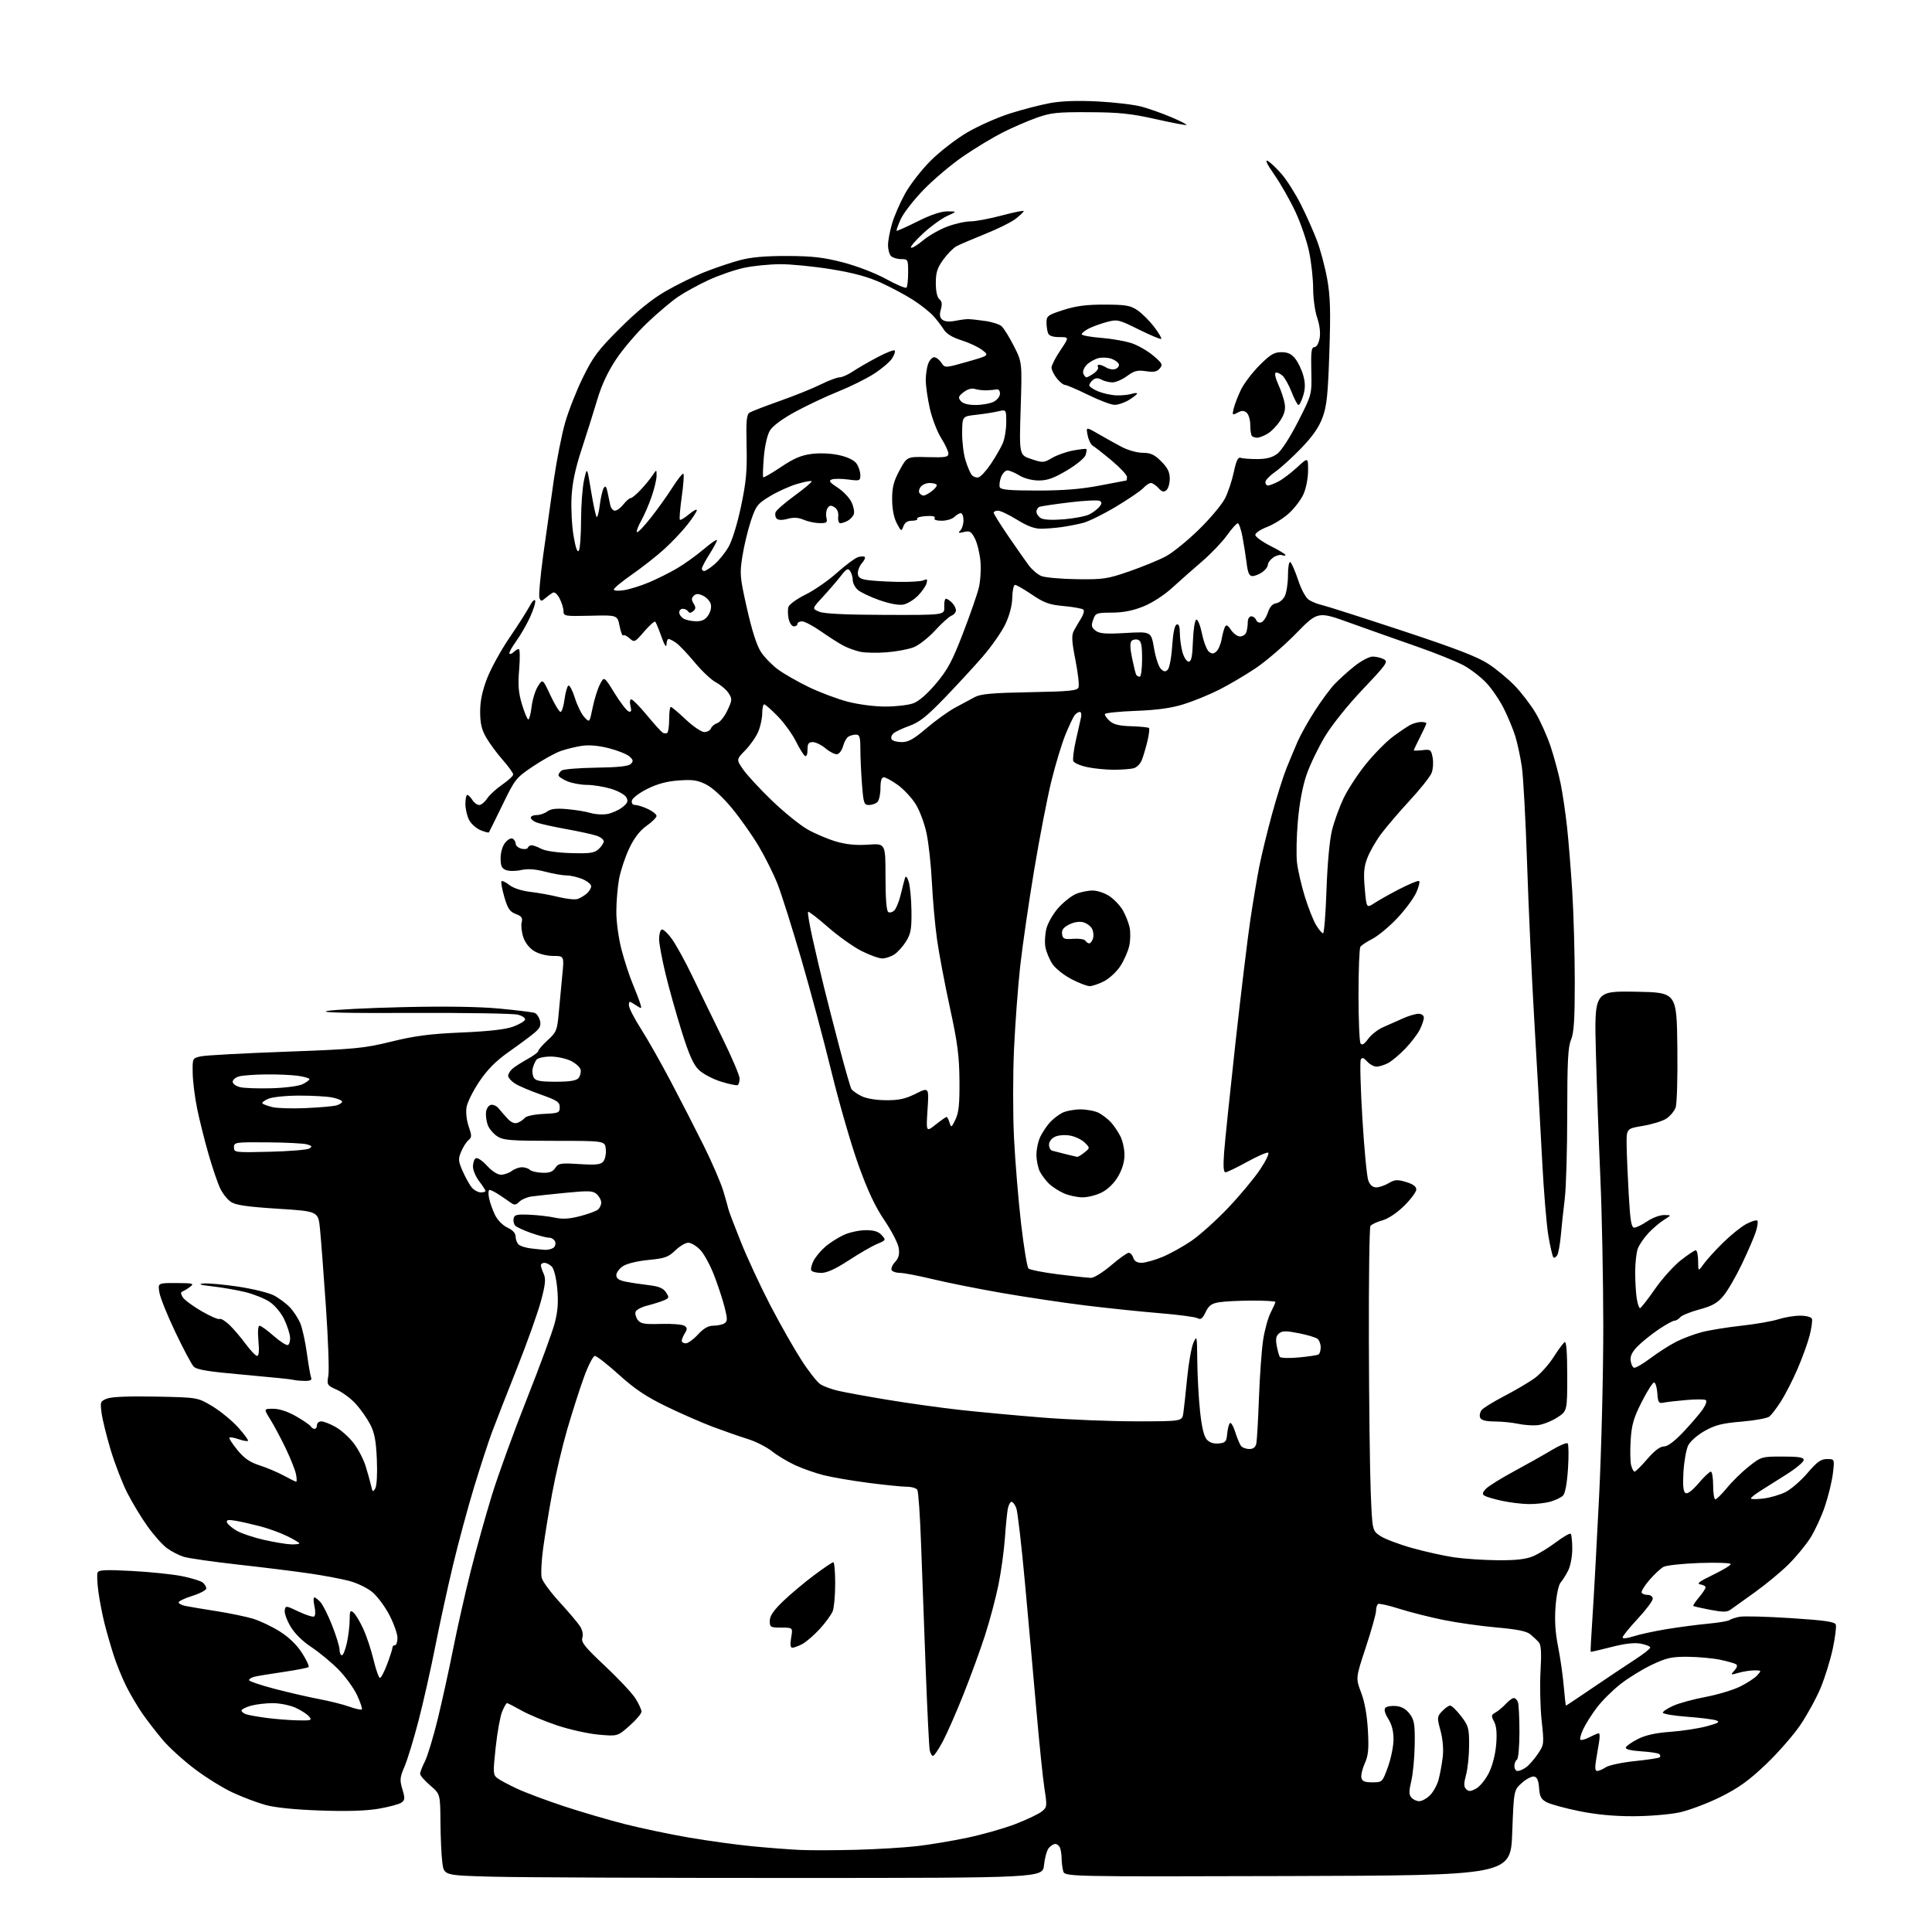 <?xml version="1.0" encoding="UTF-8" standalone="no"?>
<svg 
  version="1.1" 
  xmlns="http://www.w3.org/2000/svg" 
  xmlns:xlink="http://www.w3.org/1999/xlink" 
  xmlns:svg="http://www.w3.org/2000/svg"
  xmlns:rdf="http://www.w3.org/1999/02/22-rdf-syntax-ns#"
  xmlns:cc="http://creativecommons.org/ns#"
  xmlns:dc="http://purl.org/dc/elements/1.1/"
  viewBox="0 0 768 768"
  width="768"
  height="768"
>
<style>svg {background-color: white; }</style>"
<path stroke="none" fill="black" fill-rule="evenodd" d="M315.00,746.52C260.27,746.53 206.72,746.30 196.00,746.02C176.50,745.50 176.50,745.50 175.84,740.50C175.47,737.75 175.14,730.47 175.09,724.33C175.00,713.16 175.00,713.16 171.00,709.73C168.80,707.85 167.00,705.77 167.00,705.11C167.00,704.46 167.85,702.25 168.89,700.21C169.93,698.17 172.22,690.65 173.97,683.50C175.72,676.35 178.48,663.78 180.11,655.57C181.74,647.35 184.87,633.49 187.06,624.75C189.26,616.02 193.10,602.26 195.59,594.19C198.09,586.11 204.35,568.88 209.50,555.91C214.65,542.93 219.61,529.43 220.52,525.91C221.75,521.17 222.01,517.60 221.51,512.23C221.11,507.95 220.22,504.36 219.34,503.48C218.53,502.67 217.21,502.00 216.43,502.00C215.64,502.00 215.00,502.43 215.00,502.95C215.00,503.48 215.51,505.02 216.13,506.38C217.03,508.37 216.82,510.52 215.04,517.18C213.82,521.76 209.51,533.83 205.47,544.00C201.43,554.17 196.95,565.63 195.52,569.46C194.10,573.29 190.91,583.07 188.44,591.19C185.97,599.32 182.20,613.28 180.06,622.23C177.92,631.18 174.75,645.70 173.02,654.50C171.29,663.30 168.31,676.53 166.40,683.91C164.48,691.28 161.97,699.52 160.82,702.21C158.95,706.54 158.85,707.56 159.95,711.24C161.03,714.82 160.98,715.54 159.60,716.55C158.72,717.19 154.65,718.29 150.55,718.99C145.52,719.85 137.97,720.09 127.30,719.71C117.22,719.36 109.33,718.55 105.50,717.49C102.20,716.57 96.35,714.36 92.50,712.57C88.65,710.79 81.86,706.58 77.41,703.21C72.96,699.85 67.30,694.71 64.82,691.80C62.35,688.88 58.71,684.19 56.73,681.36C54.76,678.53 51.82,673.58 50.21,670.36C48.60,667.14 46.34,661.58 45.19,658.00C44.04,654.42 42.40,648.74 41.55,645.36C40.70,641.98 39.61,636.36 39.13,632.86C38.65,629.36 38.49,625.89 38.78,625.15C39.19,624.05 41.83,623.93 52.40,624.48C59.60,624.86 68.59,625.79 72.36,626.55C76.13,627.31 79.85,628.46 80.61,629.09C81.37,629.73 82.00,630.78 82.00,631.44C82.00,632.10 79.52,633.41 76.50,634.37C73.47,635.32 71.00,636.49 71.00,636.97C71.00,637.45 72.24,638.09 73.75,638.40C75.26,638.71 80.78,639.63 86.00,640.45C91.22,641.27 97.75,642.62 100.50,643.44C103.25,644.27 108.05,646.54 111.16,648.49C114.82,650.79 117.95,653.81 120.04,657.06C121.81,659.82 122.99,662.34 122.67,662.67C122.34,662.99 117.90,663.86 112.79,664.61C107.68,665.35 102.49,666.21 101.25,666.50C100.01,666.80 99.00,667.41 99.00,667.87C99.00,668.32 103.61,669.89 109.25,671.36C114.89,672.83 122.88,674.67 127.00,675.44C131.12,676.22 136.48,677.57 138.91,678.44C141.33,679.31 143.54,679.79 143.83,679.51C144.11,679.23 143.25,676.67 141.92,673.82C140.59,670.98 137.23,666.37 134.47,663.58C131.70,660.79 126.87,656.80 123.75,654.73C120.21,652.39 117.07,649.27 115.46,646.51C114.02,644.07 113.00,641.19 113.18,640.11C113.49,638.21 113.67,638.22 118.73,640.64C121.61,642.01 124.38,642.88 124.88,642.57C125.40,642.26 125.45,640.49 125.00,638.51C124.57,636.58 124.54,635.00 124.95,635.00C125.36,635.00 126.47,635.86 127.41,636.90C128.36,637.95 130.44,642.11 132.03,646.15C133.63,650.19 134.95,654.51 134.97,655.75C134.98,656.99 135.41,658.00 135.92,658.00C136.42,658.00 137.32,655.73 137.92,652.95C138.51,650.17 139.00,646.07 139.00,643.83C139.00,640.35 139.22,639.93 140.48,640.98C141.29,641.65 143.03,644.52 144.34,647.35C145.66,650.18 147.52,655.76 148.48,659.75C149.43,663.74 150.58,667.00 151.04,667.00C151.49,667.00 152.79,664.51 153.93,661.46C155.07,658.42 156.00,655.49 156.00,654.96C156.00,654.43 156.45,654.00 157.00,654.00C157.55,654.00 158.00,652.69 158.00,651.09C158.00,649.49 156.54,645.37 154.75,641.93C152.96,638.50 149.88,634.39 147.90,632.80C145.93,631.20 141.88,629.25 138.90,628.46C135.93,627.67 129.00,626.36 123.50,625.54C118.00,624.72 105.17,623.12 95.00,621.99C84.83,620.86 74.92,619.44 73.00,618.84C71.08,618.24 68.05,616.67 66.28,615.35C64.51,614.03 61.06,610.14 58.61,606.70C56.16,603.27 52.55,597.31 50.60,593.46C48.64,589.61 45.69,581.97 44.03,576.48C42.38,570.99 40.74,564.37 40.39,561.77C39.78,557.25 39.87,557.00 42.62,555.94C44.45,555.24 51.54,554.95 62.04,555.17C78.58,555.50 78.58,555.50 84.40,559.00C87.60,560.92 92.21,564.70 94.64,567.39C97.07,570.08 98.84,572.49 98.58,572.75C98.32,573.02 96.66,572.73 94.89,572.11C93.12,571.50 91.46,571.21 91.20,571.47C90.93,571.73 92.36,573.95 94.36,576.39C97.09,579.73 99.32,581.26 103.25,582.53C106.14,583.46 110.47,585.30 112.88,586.61C115.28,587.93 117.48,589.00 117.75,589.00C118.03,589.00 117.98,587.64 117.65,585.98C117.31,584.32 115.48,579.71 113.57,575.73C111.66,571.75 108.91,566.59 107.45,564.25C104.80,560.00 104.80,560.00 108.65,560.01C111.08,560.02 114.41,561.12 117.68,562.99C120.53,564.62 123.14,566.42 123.49,566.98C123.83,567.54 124.54,568.00 125.06,568.00C125.58,568.00 126.00,567.33 126.00,566.50C126.00,565.67 126.79,565.01 127.75,565.02C128.71,565.03 131.28,566.04 133.45,567.27C135.63,568.50 138.85,571.40 140.61,573.71C142.37,576.01 144.49,580.06 145.31,582.70C146.14,585.34 147.12,588.84 147.49,590.49C148.09,593.16 148.27,593.28 149.19,591.62C149.79,590.55 150.05,585.75 149.80,580.14C149.48,572.69 148.87,569.52 147.15,566.20C145.92,563.84 143.37,560.21 141.49,558.12C139.61,556.04 136.23,553.50 133.98,552.49C129.99,550.69 129.90,550.54 130.53,546.81C130.89,544.70 130.44,532.29 129.54,519.23C128.64,506.18 127.59,492.35 127.20,488.50C126.50,481.50 126.50,481.50 110.44,480.49C98.45,479.73 93.73,479.06 91.84,477.81C90.44,476.90 88.49,474.45 87.51,472.37C86.52,470.29 84.43,464.15 82.87,458.72C81.31,453.29 79.28,445.17 78.36,440.67C77.44,436.18 76.65,429.83 76.60,426.56C76.50,420.62 76.50,420.62 80.00,419.89C81.92,419.49 97.05,418.67 113.62,418.07C141.45,417.05 144.65,416.74 155.62,414.04C165.00,411.74 170.87,410.98 183.54,410.43C194.34,409.97 201.00,409.21 203.95,408.12C206.36,407.23 208.51,405.98 208.72,405.34C208.93,404.70 207.62,403.80 205.80,403.34C203.99,402.88 185.18,402.57 164.00,402.66C137.87,402.77 126.95,402.53 130.00,401.89C132.47,401.37 146.09,400.68 160.25,400.35C177.00,399.96 190.38,400.16 198.55,400.93C205.46,401.58 211.77,402.36 212.57,402.66C213.37,402.97 214.30,404.34 214.64,405.72C215.13,407.67 214.65,408.73 212.38,410.62C210.80,411.94 206.26,415.32 202.29,418.11C197.15,421.73 193.79,425.11 190.59,429.85C188.12,433.51 185.82,438.09 185.48,440.03C185.11,442.13 185.45,445.27 186.31,447.76C187.59,451.48 187.58,452.11 186.22,453.23C185.38,453.93 184.07,455.98 183.32,457.79C182.08,460.74 182.15,461.56 184.01,465.75C185.15,468.32 186.80,471.23 187.69,472.21C188.58,473.20 190.14,474.00 191.15,474.00C192.17,474.00 193.00,473.74 193.00,473.43C193.00,473.12 191.88,471.39 190.50,469.59C189.12,467.79 188.00,465.14 188.00,463.71C188.00,462.29 188.50,460.81 189.12,460.43C189.75,460.04 191.70,461.33 193.57,463.37C195.59,465.57 197.80,466.99 199.20,466.97C200.46,466.95 202.37,466.28 203.44,465.47C204.51,464.66 206.33,464.00 207.49,464.00C208.65,464.00 210.06,464.46 210.62,465.02C211.19,465.59 213.38,466.11 215.51,466.19C218.39,466.30 219.71,465.82 220.73,464.28C221.97,462.41 222.82,462.27 230.32,462.74C237.00,463.16 238.79,462.96 239.84,461.69C240.55,460.83 240.99,458.64 240.82,456.82C240.50,453.50 240.50,453.50 220.47,453.50C202.86,453.50 200.10,453.28 197.67,451.70C196.15,450.71 194.46,448.71 193.91,447.26C193.36,445.81 193.04,443.47 193.20,442.07C193.37,440.65 194.24,439.38 195.16,439.20C196.07,439.03 197.42,439.63 198.16,440.54C198.90,441.45 200.49,443.27 201.69,444.59C203.14,446.16 204.50,446.77 205.69,446.35C206.69,446.00 207.98,445.13 208.57,444.41C209.20,443.65 212.33,442.98 216.07,442.80C222.08,442.52 222.50,442.35 222.50,440.13C222.50,438.08 221.47,437.40 214.85,435.06C210.64,433.58 206.03,431.60 204.60,430.66C203.17,429.72 202.00,428.36 202.00,427.63C202.00,426.90 202.79,425.63 203.75,424.80C204.71,423.98 207.41,422.25 209.75,420.96C212.09,419.68 214.00,418.24 214.00,417.76C214.00,417.29 215.67,415.36 217.72,413.49C221.18,410.32 221.49,409.57 222.10,402.79C222.46,398.78 223.09,392.01 223.51,387.75C224.28,380.00 224.28,380.00 219.89,380.00C217.33,379.99 214.19,379.19 212.35,378.07C210.43,376.90 208.74,374.74 208.01,372.52C207.35,370.53 207.06,367.89 207.37,366.65C207.82,364.86 207.36,364.20 205.03,363.32C202.64,362.42 201.82,361.19 200.47,356.54C199.56,353.41 199.06,350.61 199.35,350.31C199.65,350.01 201.07,350.69 202.50,351.82C204.05,353.04 207.40,354.13 210.80,354.53C213.94,354.89 219.05,355.82 222.16,356.60C225.27,357.37 228.65,357.71 229.66,357.35C230.67,356.99 232.29,356.02 233.25,355.19C234.21,354.37 235.00,353.06 235.00,352.29C235.00,351.53 233.44,350.25 231.53,349.45C229.62,348.65 226.79,348.00 225.24,348.00C223.69,348.00 219.83,347.33 216.67,346.50C212.72,345.47 209.75,345.27 207.17,345.85C205.10,346.32 202.42,346.33 201.20,345.88C199.45,345.23 199.00,344.27 199.00,341.14C199.00,338.83 199.75,336.29 200.84,334.95C201.88,333.67 203.18,332.99 203.84,333.40C204.48,333.79 205.00,334.71 205.00,335.44C205.00,336.17 206.01,337.03 207.25,337.36C208.49,337.68 209.65,337.51 209.83,336.97C210.02,336.44 210.69,336.00 211.33,336.01C211.97,336.01 213.73,336.65 215.23,337.44C216.86,338.29 221.60,338.97 226.94,339.12C234.50,339.34 236.24,339.09 237.96,337.54C239.08,336.52 240.00,335.13 240.00,334.44C240.00,333.76 238.76,332.76 237.25,332.24C235.74,331.71 230.22,330.50 225.00,329.56C219.78,328.61 214.49,327.43 213.25,326.94C212.01,326.45 211.00,325.58 211.00,325.02C211.00,324.46 212.04,324.00 213.31,324.00C214.58,324.00 216.49,323.35 217.56,322.56C218.97,321.51 221.15,321.26 225.50,321.65C228.80,321.94 232.99,322.63 234.82,323.19C236.64,323.74 239.63,323.92 241.46,323.57C243.30,323.23 245.97,322.03 247.40,320.90C249.49,319.25 249.80,318.49 248.98,316.96C248.42,315.91 245.67,314.39 242.80,313.53C239.96,312.69 235.68,312.00 233.29,312.00C230.89,312.00 227.38,311.35 225.47,310.55C223.56,309.75 222.00,308.68 222.00,308.17C222.00,307.66 222.56,306.82 223.25,306.29C223.94,305.77 230.11,305.26 236.97,305.16C245.71,305.04 249.84,304.59 250.75,303.68C251.83,302.60 251.74,302.08 250.24,300.72C249.23,299.81 245.56,298.33 242.07,297.44C237.95,296.38 234.17,296.05 231.28,296.48C228.83,296.85 225.04,297.78 222.86,298.55C220.67,299.32 215.73,302.06 211.89,304.64C205.12,309.18 204.73,309.68 199.76,319.92C196.94,325.74 194.50,330.67 194.35,330.88C194.19,331.10 192.68,330.70 190.98,329.99C189.29,329.29 187.25,327.45 186.45,325.91C185.65,324.36 185.00,321.50 185.00,319.55C185.00,317.60 185.34,316.00 185.76,316.00C186.18,316.00 187.08,316.90 187.77,318.00C188.45,319.10 189.68,320.00 190.49,320.00C191.29,320.00 192.71,318.85 193.63,317.44C194.55,316.04 197.26,313.54 199.65,311.90C202.04,310.25 204.00,308.43 204.00,307.86C204.00,307.28 202.15,304.71 199.90,302.15C197.64,299.59 194.70,295.62 193.35,293.32C191.49,290.15 190.89,287.68 190.87,283.06C190.85,278.77 191.65,274.84 193.59,269.76C195.11,265.79 199.14,258.46 202.55,253.46C205.96,248.47 209.56,242.83 210.54,240.94C211.52,239.05 212.51,238.06 212.74,238.74C212.97,239.42 212.06,242.37 210.72,245.30C209.38,248.23 206.86,252.59 205.13,254.98C203.40,257.36 202.22,259.56 202.51,259.84C202.80,260.13 203.57,259.83 204.22,259.18C204.87,258.53 205.77,258.00 206.22,258.00C206.68,258.00 206.75,261.62 206.38,266.04C205.85,272.37 206.09,275.34 207.51,280.04C208.50,283.32 209.63,286.00 210.02,286.00C210.41,286.00 210.99,283.71 211.33,280.90C211.66,278.10 212.78,274.45 213.83,272.81C215.72,269.81 215.72,269.81 218.81,276.41C220.51,280.03 222.31,283.00 222.82,283.00C223.33,283.00 224.04,280.77 224.40,278.04C224.76,275.31 225.45,272.84 225.94,272.54C226.42,272.24 227.58,274.44 228.52,277.44C229.46,280.43 231.16,283.87 232.30,285.09C234.36,287.31 234.36,287.31 235.59,281.27C236.27,277.95 237.57,273.79 238.49,272.03C240.15,268.81 240.15,268.81 244.32,275.58C246.62,279.31 249.13,282.56 249.89,282.81C250.94,283.15 251.12,282.62 250.62,280.63C250.24,279.13 250.38,278.00 250.94,278.00C251.48,278.00 254.26,280.81 257.11,284.25C259.95,287.69 262.76,290.81 263.34,291.18C263.93,291.56 264.76,291.65 265.20,291.38C265.64,291.10 266.00,288.66 266.00,285.94C266.00,283.22 266.29,281.00 266.65,281.00C267.01,281.00 269.69,283.25 272.59,286.00C275.50,288.75 278.82,291.00 279.97,291.00C281.12,291.00 282.32,290.34 282.62,289.54C282.93,288.73 284.06,287.80 285.12,287.46C286.19,287.12 288.00,284.85 289.14,282.42C291.09,278.28 291.12,277.83 289.60,275.51C288.71,274.15 286.47,272.24 284.62,271.27C282.78,270.30 278.97,266.72 276.16,263.32C273.35,259.93 270.04,256.44 268.80,255.57C267.57,254.71 266.21,254.00 265.78,254.00C265.35,254.00 264.97,255.01 264.93,256.25C264.88,257.61 264.09,256.36 262.93,253.09C261.88,250.11 260.77,247.43 260.46,247.13C260.16,246.83 258.18,248.59 256.07,251.04C252.36,255.35 252.16,255.44 250.28,253.75C249.21,252.78 248.07,252.26 247.75,252.59C247.42,252.91 246.76,251.23 246.29,248.84C245.42,244.50 245.42,244.50 234.71,244.76C224.49,245.00 224.00,244.92 224.00,242.96C224.00,241.83 223.31,239.56 222.46,237.92C221.52,236.10 220.44,235.20 219.71,235.62C219.04,236.00 217.72,236.97 216.77,237.79C215.24,239.10 214.97,239.09 214.43,237.69C214.10,236.82 214.77,229.22 215.92,220.80C217.08,212.39 218.96,198.98 220.11,191.02C221.26,183.05 223.30,172.70 224.64,168.02C225.98,163.33 229.17,155.22 231.74,150.00C235.77,141.78 237.75,139.15 246.45,130.48C253.29,123.66 259.05,118.98 264.50,115.82C268.90,113.26 275.93,109.81 280.13,108.14C284.32,106.48 290.62,104.35 294.13,103.42C298.58,102.23 304.26,101.73 313.00,101.76C323.01,101.80 327.42,102.31 335.14,104.32C340.65,105.75 347.98,108.58 352.23,110.91C356.32,113.16 359.97,114.70 360.33,114.33C360.70,113.97 361.00,111.27 361.00,108.33C361.00,103.16 360.92,103.00 358.20,103.00C356.66,103.00 354.86,102.46 354.20,101.80C353.54,101.14 353.00,99.20 353.00,97.48C353.00,95.77 353.71,91.92 354.59,88.93C355.46,85.94 357.79,80.58 359.76,77.00C361.73,73.42 366.30,67.53 369.92,63.91C373.54,60.29 380.10,55.21 384.50,52.64C388.90,50.06 396.55,46.67 401.50,45.10C406.45,43.53 413.61,41.68 417.41,40.98C422.01,40.14 428.38,39.92 436.41,40.33C443.06,40.67 450.92,41.61 453.89,42.42C456.85,43.23 462.14,45.11 465.65,46.60C469.15,48.09 471.86,49.47 471.66,49.67C471.46,49.87 465.95,48.83 459.40,47.35C449.63,45.15 444.90,44.66 433.00,44.60C420.25,44.53 417.72,44.80 412.00,46.84C408.43,48.11 402.35,50.75 398.50,52.70C394.65,54.65 387.65,58.88 382.94,62.10C378.23,65.33 371.14,71.30 367.19,75.38C363.23,79.45 359.12,84.74 358.06,87.12C356.99,89.50 356.25,91.58 356.41,91.74C356.57,91.90 360.31,90.23 364.73,88.02C370.02,85.37 374.07,84.01 376.63,84.02C380.50,84.04 380.50,84.04 376.49,85.87C374.28,86.87 370.01,89.96 366.99,92.75C363.97,95.53 361.78,98.09 362.12,98.44C362.46,98.78 364.60,97.51 366.88,95.60C369.16,93.69 373.52,91.20 376.55,90.07C379.59,88.93 383.75,88.00 385.79,88.00C387.83,87.99 393.44,86.94 398.25,85.65C403.06,84.37 406.98,83.58 406.94,83.91C406.91,84.23 405.52,85.59 403.84,86.91C402.16,88.24 396.67,90.98 391.64,92.99C386.62,95.01 381.47,97.21 380.22,97.88C378.96,98.55 376.60,100.95 374.97,103.20C372.58,106.50 372.00,108.32 372.00,112.53C372.00,115.82 372.53,118.19 373.42,118.93C374.44,119.78 374.60,120.91 374.00,123.00C373.40,125.09 373.56,126.22 374.59,127.08C375.51,127.84 377.34,128.00 379.76,127.53C381.82,127.13 384.18,126.82 385.00,126.84C385.82,126.86 388.75,127.19 391.50,127.57C394.25,127.94 397.23,128.89 398.12,129.66C399.01,130.44 401.22,133.98 403.02,137.54C406.31,144.02 406.31,144.02 405.73,162.45C405.15,180.89 405.15,180.89 409.95,182.48C414.53,184.01 414.91,183.99 418.21,182.04C420.11,180.92 423.87,179.59 426.58,179.08C429.28,178.58 431.65,178.32 431.84,178.51C432.03,178.70 431.89,179.78 431.53,180.92C431.16,182.06 427.83,184.79 424.13,186.99C418.97,190.06 416.34,191.00 412.94,191.00C410.27,190.99 407.20,190.20 405.23,189.00C403.43,187.90 401.28,187.00 400.45,187.00C399.63,187.00 398.49,188.20 397.93,189.67C397.38,191.14 397.15,192.94 397.43,193.67C397.82,194.69 401.31,195.00 412.43,195.00C422.82,195.00 429.84,194.43 437.21,193.00C442.87,191.90 447.61,191.00 447.75,191.00C447.89,191.00 448.00,190.36 448.00,189.59C448.00,188.81 445.26,185.89 441.92,183.09C438.57,180.29 435.20,177.65 434.43,177.22C433.67,176.79 432.73,174.91 432.36,173.05C431.68,169.65 431.68,169.65 436.59,172.49C439.29,174.06 443.49,176.39 445.92,177.67C448.38,178.97 452.08,180.00 454.27,180.00C457.41,180.00 458.89,180.69 461.60,183.40C464.16,185.96 465.00,187.66 465.00,190.28C465.00,192.19 464.39,194.26 463.65,194.87C462.62,195.73 461.88,195.52 460.50,194.00C459.50,192.90 458.15,192.00 457.50,192.00C456.85,192.00 455.51,192.88 454.53,193.96C453.56,195.04 448.65,198.39 443.63,201.40C438.61,204.41 432.70,207.32 430.50,207.88C428.30,208.43 424.54,209.16 422.14,209.51C419.75,209.85 416.08,210.15 413.98,210.18C411.30,210.22 408.46,209.17 404.32,206.62C401.10,204.63 397.68,203.00 396.73,203.00C395.78,203.00 395.00,203.37 395.00,203.81C395.00,204.26 397.60,208.42 400.77,213.06C403.95,217.70 407.61,222.93 408.91,224.69C410.22,226.44 412.48,228.37 413.95,228.98C415.41,229.58 421.76,230.15 428.06,230.24C438.63,230.38 440.22,230.14 449.00,227.09C454.23,225.28 460.73,222.60 463.45,221.15C466.18,219.69 472.09,214.90 476.58,210.50C481.08,206.10 485.75,200.53 486.97,198.11C488.19,195.70 489.76,190.97 490.47,187.61C491.39,183.20 492.14,181.64 493.13,181.99C493.88,182.26 496.83,182.48 499.68,182.49C503.35,182.50 505.68,181.90 507.68,180.43C509.35,179.21 512.74,173.98 515.99,167.61C521.49,156.85 521.49,156.85 521.26,147.42C521.08,139.80 521.32,138.00 522.48,138.00C523.32,138.00 524.18,136.58 524.56,134.53C524.97,132.36 524.61,129.31 523.61,126.35C522.72,123.76 522.00,118.55 522.00,114.78C522.00,111.00 521.29,104.45 520.42,100.21C519.55,95.97 517.09,88.76 514.96,84.20C512.82,79.63 509.04,72.98 506.55,69.42C503.69,65.33 502.73,63.32 503.93,63.96C504.97,64.52 507.48,66.89 509.50,69.24C511.53,71.58 514.94,76.98 517.09,81.23C519.24,85.48 522.14,91.98 523.53,95.68C524.92,99.37 526.75,106.24 527.59,110.95C528.81,117.77 528.99,123.64 528.44,140.00C527.88,157.02 527.41,161.43 525.72,166.00C524.29,169.86 521.76,173.50 517.24,178.18C513.70,181.86 509.05,186.08 506.90,187.57C504.76,189.06 503.00,190.89 503.00,191.64C503.00,192.39 503.47,193.00 504.05,193.00C504.63,193.00 506.48,192.29 508.16,191.42C509.85,190.54 513.20,188.01 515.61,185.79C520.00,181.75 520.00,181.75 519.98,187.12C519.97,190.15 519.16,194.25 518.13,196.50C517.13,198.70 514.51,202.12 512.31,204.11C510.11,206.09 506.21,208.52 503.65,209.49C501.09,210.47 499.00,211.88 499.00,212.62C499.00,213.36 501.70,215.33 505.00,217.00C508.30,218.67 511.00,220.30 511.00,220.62C511.00,220.95 510.38,220.97 509.61,220.68C508.85,220.39 507.28,220.82 506.11,221.63C504.95,222.45 504.00,223.74 504.00,224.50C504.00,225.26 503.00,226.59 501.78,227.44C500.56,228.30 498.80,229.00 497.87,229.00C496.59,229.00 496.03,227.75 495.54,223.75C495.18,220.86 494.43,216.14 493.87,213.25C493.32,210.36 492.48,208.00 492.02,208.00C491.56,208.00 489.62,210.18 487.71,212.84C485.80,215.50 481.40,220.11 477.93,223.09C474.46,226.06 469.12,230.79 466.06,233.58C462.79,236.57 458.03,239.66 454.50,241.08C450.35,242.75 446.50,243.51 442.01,243.53C435.81,243.56 435.48,243.68 434.54,246.38C433.71,248.72 433.88,249.45 435.52,250.70C437.11,251.90 439.49,252.08 447.55,251.62C457.60,251.04 457.60,251.04 458.74,257.67C459.36,261.32 460.57,265.00 461.43,265.86C462.65,267.08 463.25,267.15 464.21,266.19C464.88,265.52 465.67,261.30 465.96,256.82C466.31,251.58 466.95,248.51 467.75,248.25C468.60,247.96 469.00,249.05 469.01,251.67C469.01,253.77 469.48,257.19 470.05,259.25C470.63,261.32 471.73,263.00 472.51,263.00C473.58,263.00 473.99,261.06 474.21,254.83C474.37,250.29 474.96,246.51 475.55,246.31C476.12,246.12 477.14,248.63 477.81,251.88C478.48,255.12 479.70,258.34 480.52,259.01C481.69,259.98 482.31,259.99 483.47,259.02C484.28,258.35 485.24,256.16 485.60,254.15C485.96,252.14 486.57,249.90 486.96,249.17C487.48,248.19 488.11,248.53 489.36,250.42C490.29,251.84 491.89,253.00 492.92,253.00C493.94,253.00 495.06,252.29 495.39,251.42C495.73,250.55 496.00,248.75 496.00,247.42C496.00,246.02 496.59,245.00 497.39,245.00C498.16,245.00 499.04,245.67 499.36,246.48C499.67,247.30 500.59,247.71 501.41,247.39C502.23,247.08 503.40,245.32 504.01,243.47C504.74,241.25 505.84,240.02 507.28,239.81C508.47,239.64 510.02,238.38 510.71,237.00C511.40,235.62 511.98,231.89 511.99,228.69C511.99,225.40 512.40,223.13 512.92,223.45C513.43,223.77 514.82,226.96 516.02,230.55C517.31,234.43 519.06,237.64 520.34,238.47C521.53,239.24 523.85,240.16 525.50,240.52C527.15,240.88 541.41,245.44 557.20,250.65C578.64,257.73 587.36,261.09 591.70,263.94C594.89,266.04 599.61,269.95 602.19,272.63C604.77,275.31 608.46,280.14 610.40,283.37C612.33,286.60 615.05,292.68 616.44,296.87C617.82,301.07 619.60,307.65 620.38,311.50C621.16,315.35 622.29,323.00 622.90,328.50C623.51,334.00 624.45,345.70 625.00,354.50C625.55,363.30 625.99,379.33 626.00,390.13C626.00,405.32 625.66,410.57 624.50,413.35C623.30,416.22 623.00,422.06 623.00,442.72C623.00,456.90 622.56,472.10 622.02,476.50C621.47,480.90 620.77,487.44 620.46,491.03C620.14,494.62 619.49,498.21 619.00,499.00C618.51,499.79 617.83,500.16 617.49,499.82C617.15,499.49 616.27,495.67 615.52,491.35C614.78,487.03 613.66,473.60 613.04,461.50C612.42,449.40 611.04,424.88 609.98,407.00C608.92,389.12 607.60,360.45 607.04,343.28C606.48,326.12 605.54,308.79 604.95,304.78C604.36,300.78 603.17,295.25 602.30,292.50C601.43,289.75 599.41,284.87 597.80,281.67C596.20,278.46 593.13,273.93 590.98,271.60C588.83,269.27 584.72,266.08 581.84,264.51C578.95,262.94 570.50,259.54 563.05,256.95C555.60,254.36 543.73,250.15 536.67,247.61C523.85,242.98 523.85,242.98 515.17,251.85C510.40,256.73 503.12,262.97 499.00,265.72C494.88,268.47 488.35,272.31 484.50,274.25C480.65,276.18 474.35,278.75 470.50,279.95C465.55,281.49 459.98,282.26 451.50,282.58C444.90,282.83 439.38,283.39 439.23,283.84C439.07,284.28 439.91,285.51 441.08,286.57C442.66,288.00 444.89,288.55 449.71,288.69C453.29,288.80 456.45,289.12 456.74,289.40C457.02,289.69 456.73,292.08 456.10,294.71C455.46,297.35 454.46,300.69 453.89,302.15C453.31,303.61 451.86,305.07 450.67,305.39C449.48,305.71 445.93,305.98 442.80,305.99C439.66,305.99 434.86,305.52 432.13,304.93C429.40,304.35 426.93,303.27 426.65,302.53C426.37,301.79 426.82,298.11 427.66,294.35C428.50,290.58 429.42,286.49 429.71,285.25C430.00,284.01 429.79,283.00 429.24,283.00C428.69,283.00 427.78,283.56 427.22,284.25C426.66,284.94 425.00,288.43 423.54,292.00C422.08,295.57 419.56,303.90 417.94,310.50C416.31,317.10 413.22,333.07 411.07,346.00C408.92,358.93 406.44,376.02 405.55,384.00C404.67,391.98 403.56,406.82 403.09,417.00C402.63,427.18 402.62,443.15 403.09,452.50C403.56,461.85 404.82,477.09 405.89,486.38C406.97,495.66 408.29,503.69 408.83,504.23C409.37,504.77 414.69,505.83 420.66,506.57C426.62,507.32 432.48,507.95 433.67,507.97C434.86,507.99 438.46,505.75 441.67,503.01C444.88,500.26 448.03,498.01 448.68,498.01C449.33,498.00 450.15,498.90 450.50,500.00C450.93,501.35 452.00,501.99 453.82,501.98C455.29,501.96 458.98,500.93 462.00,499.69C465.02,498.44 470.21,495.58 473.53,493.32C476.84,491.07 483.41,485.18 488.12,480.23C492.82,475.29 498.58,468.38 500.91,464.89C503.24,461.40 504.67,458.39 504.09,458.20C503.51,458.00 499.71,459.68 495.64,461.92C491.58,464.16 487.75,466.00 487.14,466.00C486.37,466.00 486.20,463.62 486.59,458.25C486.90,453.99 488.94,434.30 491.12,414.50C493.31,394.70 495.98,372.65 497.05,365.50C498.12,358.35 499.71,348.90 500.57,344.50C501.44,340.10 503.68,330.88 505.55,324.00C507.42,317.12 510.03,308.80 511.35,305.50C512.67,302.20 514.71,297.34 515.87,294.69C517.03,292.05 520.05,286.65 522.59,282.69C525.13,278.74 528.62,273.98 530.35,272.13C532.08,270.27 535.68,267.01 538.34,264.88C541.03,262.72 544.28,261.00 545.66,261.00C547.02,261.00 549.02,261.48 550.11,262.06C551.91,263.02 551.21,264.03 541.79,273.94C535.82,280.23 529.49,288.12 526.70,292.74C524.06,297.13 520.78,303.93 519.41,307.87C517.83,312.42 516.56,319.14 515.93,326.27C515.38,332.45 515.23,339.98 515.59,343.00C515.95,346.02 517.36,352.10 518.72,356.50C520.09,360.90 522.09,365.96 523.18,367.75C524.27,369.54 525.51,371.00 525.94,371.00C526.36,371.00 526.98,363.24 527.30,353.75C527.66,343.46 528.53,333.91 529.48,330.09C530.34,326.56 532.42,320.82 534.08,317.33C535.75,313.84 539.74,307.72 542.96,303.74C546.18,299.76 550.99,294.87 553.65,292.88C556.32,290.89 559.48,288.75 560.68,288.13C561.89,287.51 563.80,287.00 564.93,287.00C566.07,287.00 567.00,287.24 567.00,287.53C567.00,287.83 565.88,290.29 564.50,293.00C563.12,295.71 562.00,298.08 562.00,298.27C562.00,298.45 563.55,298.42 565.44,298.20C568.65,297.82 568.91,298.01 569.50,301.16C569.85,303.01 569.67,305.73 569.11,307.20C568.55,308.68 564.64,313.62 560.41,318.19C556.19,322.76 551.06,328.75 549.02,331.50C546.97,334.25 544.52,338.52 543.57,340.98C542.18,344.56 541.97,347.03 542.52,353.26C543.21,361.06 543.21,361.06 546.36,358.99C548.09,357.85 552.58,355.34 556.33,353.40C560.09,351.47 563.56,350.03 564.04,350.19C564.52,350.36 564.05,352.43 562.99,354.79C561.93,357.15 558.46,361.81 555.28,365.15C552.10,368.48 547.70,372.12 545.50,373.24C543.30,374.36 541.17,375.77 540.77,376.38C540.36,377.00 540.03,385.60 540.03,395.50C540.03,405.40 540.39,414.06 540.83,414.75C541.40,415.65 542.26,415.14 543.88,412.96C545.11,411.28 547.79,409.19 549.81,408.33C551.84,407.46 555.35,405.90 557.61,404.87C559.87,403.84 562.68,403.00 563.86,403.00C565.13,403.00 566.00,403.63 566.00,404.55C566.00,405.40 565.28,407.54 564.39,409.30C563.51,411.06 560.92,414.45 558.64,416.83C556.36,419.21 553.28,421.80 551.80,422.58C550.31,423.36 548.25,424.00 547.20,424.00C546.16,424.00 544.48,423.08 543.47,421.96C542.07,420.42 541.45,420.24 540.93,421.21C540.55,421.92 540.83,432.41 541.56,444.53C542.29,456.65 543.35,467.78 543.92,469.28C544.59,471.06 545.68,472.00 547.07,472.00C548.24,472.00 550.47,471.25 552.03,470.32C554.46,468.89 555.46,468.82 558.94,469.86C561.67,470.68 563.00,471.65 563.00,472.83C563.00,473.79 560.83,476.71 558.19,479.32C555.24,482.21 551.84,484.48 549.44,485.14C547.27,485.74 545.17,486.74 544.77,487.36C544.36,487.99 544.08,508.52 544.15,533.00C544.21,557.48 544.54,584.46 544.88,592.96C545.50,608.43 545.50,608.43 548.66,610.55C550.39,611.72 556.02,613.86 561.16,615.31C566.30,616.77 573.88,618.45 578.00,619.06C582.12,619.66 590.00,620.19 595.50,620.22C602.73,620.27 606.59,619.82 609.45,618.61C611.63,617.69 615.74,615.17 618.59,613.02C621.44,610.87 624.05,609.38 624.39,609.72C624.72,610.06 625.00,612.76 625.00,615.72C625.00,618.70 624.28,622.53 623.38,624.30C622.49,626.06 621.13,628.22 620.36,629.10C619.56,630.02 618.70,634.07 618.36,638.60C617.94,644.03 618.25,649.00 619.35,654.50C620.23,658.90 621.25,665.99 621.61,670.25C621.98,674.51 622.38,678.00 622.51,678.00C622.63,678.00 627.41,674.82 633.12,670.93C638.83,667.05 646.31,662.05 649.75,659.82C653.19,657.60 656.00,655.40 656.00,654.93C656.00,654.47 654.31,653.77 652.25,653.38C649.69,652.90 645.96,653.32 640.50,654.73C636.10,655.86 632.41,656.71 632.31,656.62C632.20,656.52 632.53,650.38 633.03,642.97C633.53,635.56 634.72,613.98 635.66,595.00C636.60,576.02 637.35,545.42 637.33,527.00C637.31,508.57 636.79,482.25 636.18,468.50C635.57,454.75 634.77,432.35 634.40,418.72C633.74,393.95 633.74,393.95 650.12,394.22C666.50,394.50 666.50,394.50 666.77,416.13C666.92,428.48 666.62,438.87 666.06,440.33C665.53,441.74 663.87,443.70 662.37,444.68C660.87,445.66 656.69,446.95 653.08,447.55C646.50,448.64 646.50,448.64 646.62,455.57C646.68,459.38 647.07,468.24 647.47,475.25C648.05,485.39 648.50,488.00 649.65,488.00C650.45,488.00 652.76,486.87 654.79,485.50C656.81,484.12 659.82,483.00 661.48,483.00C664.50,483.01 664.50,483.01 661.50,484.88C659.85,485.91 657.07,488.27 655.31,490.13C653.56,491.98 651.65,494.77 651.06,496.32C650.48,497.86 650.00,502.14 650.01,505.82C650.02,509.49 650.30,514.19 650.64,516.25C650.98,518.31 651.56,520.00 651.93,520.00C652.29,520.00 654.93,516.64 657.78,512.54C660.63,508.43 665.27,503.25 668.07,501.04C670.88,498.82 673.59,497.00 674.09,497.00C674.59,497.00 675.01,498.91 675.03,501.25C675.06,505.50 675.06,505.50 677.21,502.50C678.38,500.85 681.86,497.02 684.92,494.00C687.99,490.98 692.17,487.62 694.21,486.54C696.25,485.47 698.21,484.88 698.56,485.23C698.91,485.58 698.64,487.58 697.96,489.68C697.28,491.78 694.79,497.55 692.42,502.50C690.06,507.45 686.76,513.13 685.08,515.13C682.69,518.00 680.67,519.14 675.52,520.53C671.93,521.50 668.49,522.91 667.88,523.65C667.26,524.39 666.24,525.00 665.61,525.00C664.99,525.00 662.19,526.54 659.39,528.42C656.60,530.31 652.86,533.29 651.10,535.05C648.85,537.30 647.98,539.02 648.20,540.80C648.36,542.20 648.97,543.50 649.55,543.69C650.12,543.88 653.05,542.19 656.05,539.93C659.05,537.68 663.63,534.74 666.23,533.41C668.84,532.07 673.44,530.34 676.47,529.55C679.49,528.76 686.59,527.61 692.23,526.99C697.88,526.37 704.49,525.22 706.93,524.43C709.36,523.65 713.25,523.00 715.57,523.00C718.02,523.00 719.98,523.52 720.26,524.25C720.52,524.94 720.12,527.92 719.36,530.88C718.60,533.84 716.41,539.86 714.51,544.26C712.60,548.67 709.65,554.42 707.96,557.06C706.27,559.69 704.22,562.40 703.41,563.07C702.60,563.75 697.63,564.67 692.37,565.11C684.61,565.76 681.83,566.46 677.65,568.81C674.72,570.46 671.89,572.95 671.07,574.60C670.29,576.20 669.45,580.93 669.20,585.12C668.89,590.51 669.12,592.96 670.00,593.50C670.80,593.99 672.64,592.62 675.20,589.63C677.37,587.08 679.57,585.00 680.08,585.00C680.59,585.00 681.00,587.48 681.00,590.50C681.00,593.52 681.40,596.00 681.88,596.00C682.36,596.00 684.45,593.94 686.52,591.42C688.58,588.89 692.50,585.07 695.23,582.92C700.10,579.06 700.32,579.00 708.59,579.00C715.08,579.00 717.00,579.32 717.00,580.38C717.00,581.14 713.96,583.69 710.25,586.04C706.54,588.39 701.81,591.37 699.75,592.67C697.69,593.97 696.00,595.31 696.00,595.65C696.00,596.00 698.22,596.02 700.93,595.69C703.64,595.37 707.65,594.20 709.83,593.09C712.00,591.98 715.91,588.58 718.52,585.53C722.31,581.09 723.84,580.00 726.26,580.00C729.28,580.00 729.28,580.00 728.61,585.65C728.25,588.76 726.82,594.65 725.45,598.73C724.08,602.81 721.45,608.51 719.61,611.40C717.77,614.28 713.84,619.03 710.88,621.95C707.92,624.88 701.97,629.80 697.66,632.89C693.35,635.97 689.00,639.09 687.99,639.82C686.51,640.89 684.97,640.90 679.83,639.92C676.35,639.25 673.33,638.57 673.13,638.40C672.92,638.22 673.93,636.68 675.38,634.97C676.82,633.25 678.00,631.46 678.00,630.99C678.00,630.52 677.04,630.00 675.86,629.82C674.29,629.59 675.65,628.57 680.86,626.06C684.79,624.16 688.00,622.23 688.00,621.75C688.00,621.28 682.46,621.08 675.68,621.31C668.91,621.55 662.42,622.24 661.27,622.86C660.12,623.47 657.58,625.85 655.62,628.13C653.66,630.42 652.30,632.67 652.59,633.14C652.88,633.62 653.99,634.00 655.06,634.00C656.13,634.00 657.00,634.68 657.00,635.53C657.00,636.36 654.30,639.95 651.00,643.50C647.70,647.05 645.00,650.38 645.00,650.91C645.00,651.47 646.82,651.28 649.25,650.49C651.59,649.72 657.55,648.43 662.50,647.61C667.45,646.80 674.88,645.82 679.00,645.44C683.12,645.06 686.95,644.41 687.50,644.01C688.05,643.60 689.85,643.01 691.50,642.69C693.15,642.37 702.31,642.61 711.85,643.23C725.22,644.09 729.32,644.67 729.75,645.78C730.05,646.57 729.51,650.88 728.56,655.36C727.60,659.84 725.45,666.81 723.77,670.87C722.09,674.92 718.46,681.57 715.71,685.64C712.95,689.72 706.76,696.80 701.95,701.38C695.14,707.86 691.12,710.74 683.84,714.36C678.69,716.91 671.33,719.67 667.49,720.49C663.64,721.30 655.40,721.97 649.16,721.98C641.60,721.99 634.46,721.32 627.76,719.95C622.24,718.83 616.46,717.25 614.92,716.46C612.62,715.27 612.06,714.25 611.81,710.76C611.59,707.75 611.02,706.43 609.83,706.20C608.91,706.03 606.72,707.17 604.96,708.74C601.77,711.60 601.77,711.60 601.13,728.55C600.50,745.50 600.50,745.50 511.87,745.76C423.24,746.01 423.24,746.01 422.63,743.76C422.30,742.51 422.02,740.30 422.01,738.83C422.01,737.36 421.73,735.45 421.39,734.58C421.06,733.71 420.21,733.00 419.52,733.00C418.82,733.00 417.63,733.74 416.89,734.64C416.14,735.54 415.30,738.57 415.01,741.39C414.50,746.50 414.50,746.50 315.00,746.52zM340.50,735.32C348.75,735.09 359.55,734.44 364.50,733.87C369.45,733.31 378.45,731.80 384.50,730.53C390.55,729.26 399.19,726.80 403.71,725.06C408.23,723.31 412.91,721.08 414.12,720.10C416.24,718.39 416.28,718.03 415.18,710.91C414.55,706.83 413.12,692.92 411.99,680.00C410.86,667.08 408.82,644.23 407.44,629.24C406.07,614.24 404.52,600.85 403.99,599.49C403.47,598.12 402.62,597.00 402.10,597.00C401.58,597.00 400.92,598.24 400.62,599.75C400.33,601.26 399.80,606.55 399.46,611.50C399.11,616.45 397.96,624.77 396.90,630.00C395.84,635.23 393.44,644.23 391.58,650.00C389.72,655.77 385.86,666.35 383.01,673.50C380.16,680.65 376.46,689.09 374.78,692.25C373.10,695.41 371.34,698.00 370.88,698.00C370.42,698.00 369.83,696.99 369.58,695.75C369.32,694.51 368.60,680.00 367.98,663.50C367.35,647.00 366.52,624.50 366.13,613.49C365.74,602.48 365.07,592.92 364.65,592.24C364.23,591.56 362.36,591.00 360.49,591.00C358.63,591.00 351.79,590.31 345.30,589.47C338.81,588.63 330.80,587.26 327.50,586.43C324.20,585.60 319.10,583.82 316.16,582.47C313.23,581.13 309.06,578.63 306.90,576.92C304.74,575.21 300.39,573.00 297.23,572.02C294.08,571.04 287.86,568.87 283.42,567.21C278.98,565.54 270.61,561.88 264.83,559.07C256.86,555.19 252.31,552.15 246.04,546.48C241.49,542.37 237.19,539.00 236.48,539.00C235.77,539.00 233.80,542.84 232.09,547.57C230.38,552.29 227.40,561.60 225.46,568.27C223.52,574.94 220.84,586.33 219.50,593.58C218.16,600.84 216.53,610.79 215.88,615.70C215.22,620.61 214.98,625.80 215.34,627.23C215.70,628.67 218.89,632.99 222.43,636.85C225.96,640.70 229.60,644.99 230.51,646.38C231.53,647.93 231.91,649.72 231.49,651.03C230.93,652.80 232.46,654.71 240.51,662.26C245.84,667.27 251.28,673.07 252.60,675.16C253.92,677.25 255.00,679.61 255.00,680.40C255.00,681.18 252.86,683.72 250.25,686.02C245.50,690.22 245.50,690.22 238.00,689.55C233.88,689.19 226.45,687.54 221.50,685.89C216.55,684.24 210.14,681.56 207.27,679.94C204.39,678.32 201.80,677.00 201.53,677.00C201.25,677.00 200.39,678.52 199.61,680.38C198.84,682.24 197.68,688.64 197.04,694.60C195.95,704.67 196.00,705.53 197.68,706.83C198.68,707.60 202.26,709.51 205.63,711.07C209.00,712.64 217.33,715.75 224.13,718.00C230.93,720.25 241.90,723.46 248.50,725.14C255.10,726.81 266.62,729.23 274.10,730.50C281.59,731.78 292.84,733.32 299.10,733.93C305.37,734.54 313.88,735.19 318.00,735.38C322.12,735.57 332.25,735.54 340.50,735.32zM564.17,716.00C565.23,716.00 567.16,714.93 568.48,713.61C569.79,712.30 571.32,709.49 571.88,707.36C572.44,705.24 573.17,701.25 573.50,698.50C573.88,695.38 573.55,691.44 572.63,688.00C571.21,682.73 571.24,682.41 573.25,680.25C574.40,679.01 575.85,678.00 576.46,678.00C577.07,678.00 579.02,679.88 580.79,682.18C583.73,686.01 584.00,686.98 584.00,693.67C584.00,697.68 583.46,703.00 582.79,705.48C581.84,709.04 581.85,710.25 582.83,711.23C583.82,712.22 584.62,712.17 586.79,710.98C588.28,710.16 590.57,707.35 591.87,704.72C593.29,701.85 594.44,697.36 594.76,693.43C595.12,688.95 594.86,686.10 593.92,684.36C592.71,682.09 592.77,681.71 594.48,680.75C595.53,680.16 597.37,678.63 598.56,677.34C599.75,676.05 601.19,675.00 601.76,675.00C602.32,675.00 603.06,675.71 603.39,676.58C603.73,677.45 604.00,682.83 604.00,688.52C604.00,694.35 603.56,699.15 603.00,699.50C602.45,699.84 602.00,700.99 602.00,702.06C602.00,703.13 602.57,704.00 603.28,704.00C603.98,704.00 605.47,703.36 606.59,702.57C607.71,701.79 609.80,699.43 611.24,697.32C613.81,693.55 613.84,693.38 612.83,684.00C612.27,678.77 612.07,669.96 612.38,664.41C612.80,657.15 612.62,653.93 611.73,652.89C611.05,652.10 609.55,650.66 608.39,649.70C606.86,648.43 603.18,647.67 594.94,646.95C588.70,646.40 579.16,645.05 573.74,643.95C568.32,642.84 560.45,640.85 556.26,639.52C552.07,638.19 548.28,637.33 547.82,637.61C547.37,637.89 547.00,639.10 547.00,640.30C547.00,641.50 545.18,648.02 542.94,654.79C538.89,667.09 538.89,667.09 541.06,672.79C542.47,676.49 543.42,681.76 543.76,687.78C544.17,695.25 543.94,697.81 542.54,700.91C541.59,703.02 540.97,705.60 541.17,706.63C541.45,708.08 542.41,708.50 545.51,708.50C549.47,708.50 549.51,708.46 551.69,702.50C552.89,699.20 553.91,694.30 553.94,691.62C553.98,688.30 553.32,685.63 551.87,683.29C550.46,681.00 550.08,679.52 550.75,678.85C551.30,678.30 553.22,678.00 555.02,678.18C557.22,678.39 558.99,679.43 560.40,681.33C562.21,683.76 562.48,685.44 562.37,693.49C562.30,698.62 561.69,705.12 561.02,707.93C560.05,711.97 560.05,713.35 561.02,714.52C561.69,715.33 563.11,716.00 564.17,716.00zM634.90,704.00C635.55,704.00 637.09,703.33 638.34,702.51C639.59,701.69 644.80,700.59 649.92,700.06C655.05,699.53 659.48,698.85 659.78,698.55C660.09,698.25 660.02,697.68 659.63,697.29C659.24,696.91 656.00,696.40 652.42,696.18C648.25,695.91 646.05,695.36 646.28,694.65C646.49,694.04 648.64,692.53 651.08,691.29C654.13,689.74 658.13,688.85 664.00,688.43C668.67,688.09 675.15,687.10 678.40,686.23C683.11,684.97 683.88,684.50 682.24,683.89C681.11,683.48 675.87,682.82 670.59,682.43C665.32,682.04 661.00,681.31 661.00,680.81C661.00,680.30 662.91,679.05 665.25,678.02C667.59,676.99 673.33,675.43 678.00,674.56C682.67,673.68 688.79,671.85 691.59,670.49C694.39,669.12 697.50,667.11 698.50,666.00C700.27,664.04 700.25,664.00 697.40,664.00C695.80,664.00 692.97,664.43 691.12,664.97C687.87,665.90 687.81,665.86 689.44,664.07C690.55,662.84 690.77,661.97 690.06,661.54C689.48,661.18 686.63,660.38 683.75,659.77C680.86,659.17 675.12,658.64 671.00,658.60C664.56,658.55 662.54,658.99 656.71,661.74C652.97,663.50 647.34,666.96 644.19,669.43C641.04,671.91 636.83,676.08 634.83,678.72C632.83,681.35 630.39,685.18 629.42,687.24C628.44,689.29 627.91,691.24 628.23,691.56C628.55,691.88 630.18,691.44 631.86,690.57C633.53,689.71 635.20,689.00 635.56,689.00C635.92,689.00 635.98,690.46 635.69,692.25C635.41,694.04 634.85,697.41 634.45,699.75C633.95,702.73 634.09,704.00 634.90,704.00zM118.37,683.87C123.73,683.99 124.13,683.86 122.87,682.34C122.12,681.43 119.70,679.86 117.50,678.86C115.30,677.86 111.25,677.04 108.50,677.03C105.75,677.02 101.81,677.48 99.75,678.05C97.69,678.63 96.00,679.49 96.00,679.98C96.00,680.47 96.89,681.15 97.97,681.49C99.05,681.83 102.76,682.48 106.22,682.93C109.67,683.38 115.14,683.80 118.37,683.87zM314.96,655.00C314.19,655.00 314.04,653.72 314.50,651.00C315.18,647.00 315.18,647.00 310.59,647.00C306.27,647.00 306.00,646.84 306.00,644.31C306.00,642.37 307.47,640.20 311.25,636.55C314.14,633.77 319.65,629.14 323.50,626.26C327.35,623.38 330.84,621.01 331.25,621.01C331.66,621.00 332.00,624.80 332.00,629.43C332.00,634.07 331.56,639.02 331.03,640.43C330.49,641.83 328.15,645.05 325.83,647.57C323.51,650.09 320.37,652.79 318.85,653.58C317.34,654.36 315.59,655.00 314.96,655.00zM115.75,613.91C117.54,613.96 119.00,613.78 119.00,613.52C119.00,613.25 116.86,611.97 114.25,610.68C111.64,609.38 106.80,607.61 103.50,606.75C100.20,605.89 95.77,604.88 93.64,604.52C90.71,604.03 89.89,604.18 90.23,605.18C90.46,605.89 92.18,607.37 94.04,608.46C95.90,609.54 100.82,611.20 104.96,612.13C109.11,613.06 113.96,613.87 115.75,613.91zM607.50,597.89C604.75,597.84 600.00,597.25 596.94,596.58C593.88,595.90 590.82,595.01 590.13,594.58C589.16,593.98 589.26,593.37 590.58,591.91C591.53,590.86 596.54,587.72 601.73,584.93C606.91,582.13 613.69,578.32 616.80,576.45C619.90,574.58 622.77,573.37 623.17,573.77C623.57,574.17 623.63,578.70 623.30,583.83C622.92,589.72 622.18,593.67 621.31,594.54C620.55,595.30 618.26,596.39 616.22,596.96C614.17,597.52 610.25,597.95 607.50,597.89zM649.77,585.00C650.17,585.00 652.44,582.75 654.81,580.00C657.64,576.71 659.89,575.00 661.40,575.00C662.90,575.00 665.59,573.00 669.14,569.25C672.13,566.09 675.58,562.07 676.81,560.32C678.09,558.48 678.62,556.89 678.06,556.54C677.53,556.21 674.03,556.20 670.29,556.53C666.56,556.86 662.51,557.32 661.31,557.57C659.36,557.96 659.08,557.54 658.81,553.75C658.64,551.41 658.05,549.53 657.50,549.56C656.95,549.60 654.74,553.09 652.60,557.31C649.40,563.61 648.61,566.33 648.22,572.42C647.96,576.51 648.04,581.01 648.39,582.43C648.75,583.84 649.37,585.00 649.77,585.00zM496.60,576.00C498.25,576.00 499.10,575.32 499.42,573.75C499.67,572.51 500.14,564.32 500.46,555.55C500.78,546.78 501.53,536.43 502.13,532.55C502.73,528.67 504.07,523.83 505.11,521.79C506.15,519.75 507.00,517.84 507.00,517.54C507.00,517.24 502.84,517.00 497.75,517.01C492.66,517.02 486.77,517.31 484.66,517.66C481.60,518.16 480.51,518.95 479.25,521.59C478.00,524.22 477.33,524.71 475.99,523.99C475.06,523.50 468.27,522.60 460.90,522.00C453.53,521.40 440.30,520.02 431.50,518.94C422.70,517.86 407.73,515.62 398.24,513.97C388.75,512.32 376.38,509.85 370.74,508.48C365.11,507.12 359.29,506.00 357.81,506.00C356.33,506.00 354.82,505.52 354.45,504.93C354.09,504.34 354.69,502.87 355.79,501.68C357.27,500.06 357.64,498.62 357.25,496.09C356.96,494.21 354.41,489.26 351.57,485.09C347.87,479.63 344.96,473.43 341.21,463.00C338.35,455.02 333.54,438.38 330.51,426.00C327.49,413.62 322.09,393.47 318.51,381.20C314.93,368.94 310.73,355.64 309.18,351.64C307.63,347.65 304.23,340.80 301.63,336.43C299.04,332.06 294.22,325.23 290.94,321.26C287.42,316.99 283.26,313.15 280.79,311.89C277.34,310.14 275.41,309.84 269.83,310.24C265.08,310.58 261.31,311.59 257.27,313.61C254.08,315.21 251.36,317.28 251.18,318.25C250.97,319.35 251.48,320.00 252.53,320.00C253.45,320.00 255.73,320.73 257.60,321.61C259.47,322.50 260.99,323.74 260.98,324.36C260.97,324.99 259.18,326.76 257.01,328.29C254.32,330.20 252.12,333.06 250.11,337.29C248.49,340.71 246.68,346.17 246.08,349.43C245.49,352.70 245.00,358.57 245.00,362.50C245.00,366.48 245.91,373.09 247.06,377.48C248.19,381.80 250.16,387.85 251.44,390.92C252.71,393.99 254.08,397.55 254.47,398.83C255.18,401.14 255.16,401.15 252.59,399.47C250.12,397.85 250.00,397.86 250.00,399.63C250.00,400.66 252.16,404.88 254.80,409.00C257.43,413.12 262.79,422.57 266.70,430.00C270.62,437.43 276.50,448.90 279.78,455.50C283.06,462.10 286.55,470.20 287.54,473.50C288.52,476.80 289.44,480.06 289.58,480.75C289.71,481.43 291.94,487.28 294.53,493.75C297.12,500.21 302.40,511.57 306.27,519.00C310.14,526.42 315.68,536.18 318.59,540.68C321.49,545.19 324.91,549.52 326.18,550.31C327.46,551.10 330.52,552.23 333.00,552.82C335.48,553.41 344.25,555.02 352.50,556.39C360.75,557.77 373.80,559.59 381.50,560.45C389.20,561.30 403.97,562.67 414.33,563.50C424.68,564.32 441.43,565.00 451.53,565.00C469.91,565.00 469.91,565.00 470.39,561.75C470.65,559.96 471.34,553.69 471.91,547.80C472.48,541.92 473.60,535.62 474.39,533.80C475.77,530.64 475.84,530.95 475.94,541.00C475.99,546.77 476.48,555.74 477.03,560.93C477.69,567.26 478.58,570.98 479.71,572.23C480.81,573.45 482.45,573.99 484.45,573.80C487.14,573.54 487.54,573.09 487.82,570.00C488.00,568.08 488.48,566.15 488.90,565.72C489.32,565.29 490.27,566.87 491.01,569.22C491.75,571.57 492.78,574.06 493.30,574.75C493.82,575.44 495.31,576.00 496.60,576.00zM611.08,566.55C609.11,566.72 605.70,566.47 603.50,565.99C601.30,565.51 597.12,565.09 594.22,565.06C590.47,565.02 588.77,564.56 588.36,563.49C588.04,562.66 588.34,561.29 589.03,560.46C589.72,559.63 593.83,557.11 598.16,554.86C602.48,552.61 607.83,549.45 610.04,547.85C612.25,546.25 615.62,542.51 617.52,539.54C619.42,536.56 621.43,533.85 621.99,533.51C622.65,533.10 623.00,537.71 623.00,546.93C623.00,560.97 623.00,560.97 618.83,563.60C616.54,565.05 613.05,566.38 611.08,566.55zM120.86,548.92C119.01,548.88 117.05,548.68 116.50,548.48C115.95,548.29 107.17,547.39 97.00,546.49C82.44,545.20 78.17,544.50 76.95,543.18C76.10,542.26 72.82,536.10 69.68,529.50C66.53,522.89 63.68,515.81 63.35,513.75C62.74,510.00 62.74,510.00 70.12,510.03C76.74,510.06 77.31,510.21 75.61,511.50C74.57,512.28 73.22,513.11 72.61,513.34C71.80,513.63 71.80,514.25 72.60,515.62C73.21,516.65 76.57,519.16 80.06,521.18C83.56,523.20 86.81,524.62 87.29,524.32C87.77,524.02 89.51,525.07 91.17,526.64C92.82,528.21 95.74,531.64 97.67,534.25C99.60,536.86 101.64,539.00 102.22,539.00C102.91,539.00 103.09,536.88 102.73,533.00C102.40,529.30 102.57,527.00 103.19,527.00C103.74,527.00 106.25,528.81 108.77,531.03C111.28,533.24 113.83,534.88 114.42,534.67C115.01,534.46 115.41,533.06 115.30,531.56C115.19,530.07 114.12,526.82 112.93,524.35C111.69,521.80 109.20,518.84 107.13,517.47C105.13,516.16 100.80,514.42 97.50,513.62C94.20,512.81 88.35,511.80 84.50,511.36C79.71,510.82 78.53,510.46 80.75,510.22C82.54,510.03 88.75,510.58 94.55,511.44C100.34,512.30 106.76,513.86 108.79,514.91C110.83,515.96 113.71,518.10 115.20,519.66C116.68,521.22 118.56,524.09 119.37,526.03C120.18,527.98 121.36,533.29 121.98,537.85C122.60,542.40 123.36,546.78 123.66,547.57C124.08,548.64 123.38,548.98 120.86,548.92zM516.27,539.61C520.11,539.25 523.64,538.72 524.13,538.42C524.61,538.13 525.00,536.84 525.00,535.56C525.00,534.29 524.44,532.78 523.75,532.22C523.06,531.65 519.69,530.64 516.26,529.97C511.18,528.97 509.72,528.99 508.43,530.06C507.26,531.03 507.02,532.29 507.51,534.93C507.88,536.88 508.43,538.88 508.73,539.37C509.03,539.86 512.42,539.97 516.27,539.61zM272.62,534.00C273.50,534.00 275.67,532.42 277.44,530.50C279.69,528.04 281.51,527.00 283.57,526.98C285.18,526.98 287.15,526.56 287.96,526.05C289.21,525.26 289.22,524.38 288.09,519.81C287.36,516.89 285.49,511.17 283.93,507.11C282.38,503.04 279.87,498.43 278.37,496.86C276.86,495.29 274.72,494.00 273.61,494.00C272.50,494.00 270.17,495.38 268.43,497.07C265.68,499.73 264.28,500.23 257.79,500.85C253.46,501.26 249.19,502.30 247.66,503.31C246.20,504.26 245.00,505.88 245.00,506.89C245.00,508.23 246.04,508.95 248.75,509.49C250.81,509.90 254.92,510.52 257.88,510.87C261.91,511.34 263.64,512.06 264.74,513.72C266.10,515.78 266.03,516.02 263.85,516.94C262.56,517.49 259.63,518.40 257.35,518.98C255.07,519.55 252.97,520.65 252.67,521.41C252.38,522.18 252.75,523.64 253.49,524.65C254.64,526.21 256.06,526.47 262.68,526.28C266.98,526.15 271.18,526.48 272.00,526.99C273.24,527.77 273.28,528.29 272.25,529.96C271.56,531.07 271.00,532.43 271.00,532.99C271.00,533.54 271.73,534.00 272.62,534.00zM326.43,506.00C324.61,506.00 322.85,505.56 322.52,505.03C322.19,504.50 322.60,502.75 323.42,501.15C324.25,499.55 326.41,496.99 328.21,495.46C330.02,493.94 333.30,491.87 335.50,490.87C337.70,489.86 341.57,489.03 344.10,489.02C347.43,489.01 349.18,489.54 350.49,490.99C352.25,492.93 352.21,493.02 348.67,494.49C346.69,495.32 341.61,498.25 337.40,501.00C332.11,504.45 328.72,506.00 326.43,506.00zM216.50,496.82C217.60,496.90 219.13,496.57 219.90,496.09C220.66,495.60 221.01,494.48 220.68,493.60C220.34,492.72 219.24,492.00 218.24,492.00C217.24,492.00 214.05,491.17 211.16,490.15C208.26,489.13 205.42,487.82 204.85,487.25C204.28,486.68 203.97,485.40 204.16,484.41C204.45,482.88 205.40,482.65 210.50,482.87C213.80,483.02 218.36,483.55 220.63,484.05C223.62,484.70 226.36,484.54 230.57,483.44C233.77,482.61 236.97,481.44 237.69,480.84C238.41,480.24 239.00,478.98 239.00,478.03C239.00,477.09 238.21,475.59 237.24,474.72C235.71,473.33 234.13,473.26 224.99,474.15C219.22,474.71 213.05,475.37 211.28,475.62C209.51,475.87 207.33,476.82 206.43,477.72C205.12,479.03 204.46,479.12 203.14,478.16C202.24,477.51 200.15,476.08 198.50,474.99C196.85,473.90 195.11,473.01 194.62,473.00C194.14,473.00 194.04,474.44 194.39,476.21C194.74,477.97 195.81,481.01 196.77,482.96C197.77,485.01 199.86,487.13 201.73,488.00C203.87,488.99 204.96,490.22 204.98,491.63C204.99,492.80 205.56,494.22 206.25,494.80C206.94,495.37 209.08,496.03 211.00,496.26C212.93,496.49 215.40,496.75 216.50,496.82zM430.29,475.96C428.21,475.94 424.93,475.24 423.01,474.41C421.09,473.57 418.46,471.90 417.16,470.70C415.87,469.49 414.18,467.28 413.40,465.80C412.63,464.31 412.00,461.25 412.00,459.00C412.00,456.75 412.73,453.46 413.62,451.70C414.51,449.94 416.19,447.44 417.37,446.15C418.54,444.87 420.72,443.18 422.20,442.40C423.69,441.63 426.97,441.00 429.50,441.00C432.03,441.00 435.31,441.63 436.80,442.40C438.28,443.18 440.46,444.87 441.63,446.15C442.81,447.44 444.49,449.94 445.38,451.70C446.27,453.46 447.00,456.80 447.00,459.11C447.00,461.82 446.09,464.87 444.46,467.66C442.89,470.34 440.41,472.77 438.00,474.00C435.84,475.10 432.37,475.98 430.29,475.96zM428.14,459.87C428.49,459.94 429.80,459.17 431.05,458.16C433.32,456.32 433.32,456.32 431.22,454.22C430.06,453.06 427.48,451.80 425.48,451.43C423.41,451.04 420.81,451.22 419.42,451.85C418.00,452.50 417.00,453.81 417.00,455.01C417.00,456.14 417.56,457.22 418.25,457.41C418.94,457.61 421.30,458.21 423.50,458.76C425.70,459.30 427.79,459.80 428.14,459.87zM107.25,457.84C115.09,457.65 122.17,457.07 122.99,456.54C124.21,455.76 124.02,455.46 121.99,454.89C120.62,454.51 113.54,454.15 106.25,454.10C93.44,454.00 93.00,454.07 93.00,456.09C93.00,458.14 93.34,458.18 107.25,457.84zM371.96,447.03C374.06,445.37 376.01,444.00 376.28,444.00C376.55,444.00 377.08,445.01 377.45,446.25C378.10,448.37 378.23,448.30 379.82,445.00C381.13,442.28 381.48,438.84 381.40,429.50C381.32,419.65 380.63,414.46 377.59,400.50C375.56,391.15 373.26,379.00 372.49,373.50C371.71,368.00 370.80,357.88 370.46,351.00C370.12,344.12 369.17,335.26 368.33,331.31C367.50,327.31 365.55,322.11 363.96,319.60C362.39,317.11 359.21,313.71 356.90,312.04C354.59,310.37 352.09,309.00 351.35,309.00C350.43,309.00 350.00,310.36 350.00,313.30C350.00,315.66 349.46,318.14 348.80,318.80C348.14,319.46 346.63,320.00 345.45,320.00C343.47,320.00 343.24,319.33 342.65,311.75C342.30,307.21 342.01,300.91 342.01,297.75C342.00,292.94 341.71,292.00 340.25,292.02C339.29,292.02 337.92,292.40 337.21,292.85C336.50,293.30 335.56,294.98 335.14,296.59C334.71,298.19 333.66,299.63 332.81,299.80C331.96,299.96 329.90,298.95 328.24,297.55C326.57,296.15 324.26,295.00 323.11,295.00C321.42,295.00 321.00,295.62 321.00,298.06C321.00,299.88 320.59,300.86 319.98,300.49C319.42,300.14 317.80,297.53 316.38,294.68C314.96,291.83 311.72,287.36 309.19,284.75C306.65,282.14 304.22,280.00 303.79,280.00C303.35,280.00 303.00,281.59 303.00,283.53C303.00,285.47 302.30,288.74 301.45,290.78C300.60,292.83 298.28,296.17 296.29,298.21C292.67,301.92 292.67,301.92 295.45,305.93C296.98,308.13 302.11,313.68 306.86,318.25C311.61,322.83 317.98,327.98 321.00,329.70C324.02,331.42 329.17,333.60 332.43,334.54C336.53,335.72 340.44,336.09 345.18,335.76C352.00,335.27 352.00,335.27 352.00,348.57C352.00,357.14 352.39,362.12 353.10,362.56C353.70,362.93 354.80,362.62 355.54,361.87C356.29,361.12 357.43,358.25 358.08,355.50C358.74,352.75 359.49,349.82 359.76,349.00C360.08,348.01 360.58,348.53 361.22,350.50C361.76,352.15 362.25,357.34 362.32,362.04C362.41,369.24 362.08,371.13 360.20,374.18C358.97,376.17 356.86,378.51 355.52,379.40C354.17,380.28 352.00,381.00 350.69,381.00C349.39,381.00 345.66,379.65 342.41,378.00C339.16,376.35 333.16,372.08 329.08,368.50C325.00,364.93 321.46,362.20 321.22,362.45C320.97,362.70 321.74,367.31 322.93,372.70C324.12,378.09 326.21,387.00 327.57,392.50C328.93,398.00 331.78,409.10 333.90,417.16C336.03,425.22 338.08,432.32 338.45,432.92C338.82,433.52 340.55,434.75 342.30,435.65C344.24,436.66 348.02,437.32 352.07,437.35C357.27,437.40 359.81,436.85 363.98,434.79C369.29,432.16 369.29,432.16 368.71,441.12C368.13,450.07 368.13,450.07 371.96,447.03zM121.50,440.49C127.00,440.25 132.51,439.76 133.75,439.41C134.99,439.05 136.00,438.39 136.00,437.93C136.00,437.47 134.31,436.73 132.25,436.30C130.19,435.86 124.22,435.51 119.00,435.52C113.61,435.53 108.25,436.08 106.61,436.80C105.02,437.49 103.99,438.32 104.31,438.64C104.63,438.97 106.38,439.61 108.20,440.08C110.01,440.55 116.00,440.73 121.50,440.49zM108.00,432.60C113.26,432.45 118.73,431.74 120.25,431.00C121.76,430.28 123.00,429.36 123.00,428.98C123.00,428.59 120.91,427.99 118.36,427.64C115.81,427.29 110.07,427.04 105.61,427.10C101.15,427.15 96.38,427.51 95.00,427.89C93.62,428.28 92.50,429.24 92.50,430.04C92.50,430.83 93.85,431.79 95.50,432.18C97.15,432.56 102.78,432.75 108.00,432.60zM293.25,431.34C292.84,431.59 289.86,430.97 286.63,429.97C283.40,428.96 279.44,426.88 277.84,425.34C275.63,423.23 273.96,419.48 270.99,410.02C268.83,403.14 265.92,392.77 264.53,387.00C263.14,381.23 262.00,375.06 262.00,373.31C262.00,371.55 262.43,369.85 262.97,369.52C263.50,369.19 265.33,370.85 267.05,373.21C268.76,375.57 272.42,382.23 275.19,388.00C277.95,393.77 283.32,404.81 287.11,412.53C290.90,420.25 294.00,427.53 294.00,428.72C294.00,429.91 293.66,431.09 293.25,431.34zM220.93,430.00C226.55,430.00 229.09,429.59 229.96,428.55C230.62,427.75 231.01,426.29 230.83,425.30C230.65,424.31 228.92,422.71 227.00,421.75C225.07,420.79 221.42,420.00 218.87,420.00C216.33,420.00 213.80,420.56 213.27,421.25C212.73,421.94 212.06,423.45 211.78,424.61C211.49,425.77 211.68,427.45 212.18,428.36C212.91,429.66 214.71,430.00 220.93,430.00zM433.15,392.00C432.09,392.00 428.82,390.74 425.87,389.20C422.92,387.66 419.55,384.97 418.37,383.23C417.20,381.48 415.94,378.47 415.57,376.54C415.21,374.61 415.41,371.20 416.01,368.96C416.61,366.72 418.77,363.04 420.80,360.79C422.84,358.54 425.95,356.09 427.72,355.35C429.49,354.61 432.46,354.00 434.32,354.00C436.18,354.00 439.21,355.01 441.05,356.25C442.89,357.49 445.25,359.98 446.31,361.79C447.36,363.60 448.58,366.63 449.01,368.53C449.44,370.44 449.38,373.82 448.88,376.04C448.38,378.27 446.77,381.90 445.30,384.12C443.84,386.33 440.94,389.01 438.86,390.07C436.78,391.13 434.21,392.00 433.15,392.00zM432.99,375.00C433.47,375.00 434.15,374.12 434.49,373.04C434.83,371.96 434.65,370.21 434.08,369.15C433.52,368.10 431.91,366.94 430.52,366.59C428.99,366.21 426.76,366.59 424.93,367.54C422.70,368.69 421.96,369.71 422.19,371.31C422.46,373.22 423.03,373.46 426.66,373.19C428.94,373.02 431.11,373.36 431.46,373.94C431.82,374.52 432.51,375.00 432.99,375.00zM358.48,295.00C361.11,295.00 363.25,293.80 368.30,289.48C371.86,286.45 376.96,282.78 379.63,281.33C382.31,279.88 385.85,277.97 387.50,277.10C389.86,275.84 394.51,275.43 409.32,275.16C425.23,274.86 428.23,274.57 428.73,273.25C429.06,272.39 428.51,267.49 427.50,262.36C426.03,254.88 425.90,252.58 426.86,250.77C427.52,249.52 428.82,247.29 429.75,245.81C430.69,244.33 431.10,242.77 430.67,242.34C430.25,241.92 426.78,241.28 422.96,240.93C417.12,240.40 415.11,239.68 410.26,236.40C407.09,234.26 404.05,232.50 403.50,232.50C402.95,232.50 402.45,234.75 402.40,237.50C402.34,240.66 401.32,244.56 399.65,248.10C398.19,251.18 394.10,257.03 390.57,261.10C387.03,265.17 380.17,272.61 375.32,277.63C368.41,284.78 365.42,287.15 361.50,288.54C358.75,289.52 355.88,290.88 355.13,291.56C354.38,292.25 354.07,293.30 354.44,293.90C354.81,294.51 356.63,295.00 358.48,295.00zM352.00,280.87C356.12,280.86 361.07,280.28 363.00,279.59C365.22,278.80 368.54,275.92 372.09,271.71C376.71,266.23 378.55,262.79 382.78,251.79C385.60,244.48 388.43,236.34 389.08,233.69C389.73,231.05 390.03,226.28 389.74,223.10C389.45,219.92 388.46,215.86 387.54,214.07C386.09,211.27 385.48,210.91 383.18,211.48C381.02,212.01 380.74,211.90 381.75,210.87C382.44,210.17 383.00,208.34 383.00,206.80C383.00,205.26 382.52,204.00 381.93,204.00C381.34,204.00 380.18,204.68 379.36,205.50C378.53,206.32 376.29,207.00 374.37,207.00C372.20,207.00 371.13,206.61 371.53,205.95C371.95,205.28 370.74,204.99 368.15,205.15C365.93,205.28 364.34,205.75 364.62,206.19C364.89,206.64 363.95,207.00 362.53,207.00C360.76,207.00 359.67,207.71 359.11,209.23C358.32,211.36 358.21,211.31 356.47,207.98C355.31,205.75 354.65,202.33 354.64,198.48C354.63,193.70 355.23,191.34 357.58,186.98C360.54,181.50 360.54,181.50 368.77,181.72C375.81,181.91 377.00,181.71 377.00,180.31C377.00,179.41 375.70,176.61 374.10,174.09C372.51,171.56 370.48,166.26 369.60,162.30C368.72,158.34 368.00,153.31 368.00,151.12C368.00,148.92 368.44,145.98 368.98,144.57C369.51,143.15 370.58,142.00 371.35,142.00C372.12,142.00 373.40,142.97 374.19,144.17C375.63,146.33 375.63,146.33 384.43,143.83C393.23,141.32 393.23,141.32 390.50,139.18C388.99,137.99 385.29,136.25 382.26,135.29C378.63,134.15 376.23,132.70 375.20,131.03C374.34,129.64 372.48,127.22 371.07,125.65C369.66,124.08 366.05,121.21 363.05,119.28C360.05,117.34 354.27,114.25 350.22,112.40C345.00,110.02 339.23,108.46 330.40,107.02C323.56,105.91 314.48,105.01 310.23,105.02C305.98,105.03 299.50,105.67 295.84,106.45C292.17,107.22 285.79,109.42 281.66,111.33C277.53,113.24 272.01,116.27 269.40,118.07C266.79,119.86 261.34,124.48 257.29,128.33C253.24,132.17 247.70,138.65 244.98,142.73C241.64,147.72 239.18,152.97 237.44,158.82C236.02,163.59 233.23,172.45 231.24,178.50C228.70,186.24 227.50,191.90 227.20,197.59C226.96,202.04 227.32,208.96 227.99,212.97C228.82,217.85 229.51,219.80 230.10,218.88C230.58,218.12 230.98,212.68 230.98,206.80C230.99,200.91 231.53,193.71 232.18,190.80C233.36,185.50 233.36,185.50 234.96,195.20C235.84,200.53 236.83,205.16 237.16,205.49C237.49,205.82 238.06,203.70 238.42,200.79C238.79,197.87 239.48,194.84 239.97,194.04C240.65,192.95 241.01,193.31 241.49,195.55C241.84,197.17 242.33,199.51 242.58,200.75C242.83,201.99 243.67,203.00 244.45,203.00C245.22,203.00 246.74,201.88 247.82,200.50C248.90,199.12 250.20,198.00 250.70,198.00C251.20,198.00 252.98,196.54 254.65,194.75C256.33,192.96 258.44,190.39 259.35,189.03C261.00,186.55 261.00,186.55 261.00,189.12C261.00,190.53 260.12,194.25 259.04,197.39C257.96,200.53 256.08,204.87 254.86,207.04C253.64,209.20 252.89,211.23 253.20,211.53C253.51,211.84 255.99,209.26 258.72,205.79C261.46,202.33 265.36,196.86 267.40,193.64C269.44,190.42 271.36,188.03 271.67,188.34C271.97,188.64 271.67,192.76 271.00,197.50C270.33,202.24 270.00,206.33 270.26,206.60C270.53,206.86 272.16,205.90 273.87,204.45C275.59,203.01 277.00,202.27 277.00,202.82C277.00,203.37 275.28,206.00 273.17,208.66C271.07,211.33 266.91,215.71 263.92,218.40C260.94,221.09 255.24,225.57 251.25,228.35C247.26,231.13 244.00,233.82 244.00,234.33C244.00,234.85 245.79,234.97 248.09,234.60C250.35,234.24 254.81,232.84 258.02,231.49C261.22,230.14 266.24,227.63 269.17,225.91C272.10,224.19 276.86,220.77 279.75,218.31C282.64,215.86 285.00,214.24 285.00,214.73C285.00,215.21 283.65,217.74 282.00,220.34C280.35,222.94 279.00,225.50 279.00,226.03C279.00,226.57 279.42,227.00 279.92,227.00C280.43,227.00 282.24,225.83 283.94,224.39C285.65,222.96 288.16,219.87 289.54,217.52C291.02,215.00 293.07,208.39 294.55,201.38C296.61,191.64 297.02,187.28 296.78,177.21C296.55,167.25 296.78,164.75 297.97,164.02C298.79,163.51 304.19,161.44 309.97,159.39C315.76,157.35 323.07,154.41 326.22,152.84C329.37,151.28 332.75,150.00 333.74,150.00C334.73,150.00 337.10,148.95 339.02,147.66C340.93,146.38 345.32,143.84 348.77,142.02C352.22,140.19 355.31,138.98 355.65,139.32C355.99,139.66 355.51,141.10 354.58,142.52C353.65,143.93 350.40,146.69 347.36,148.63C344.32,150.58 337.93,153.74 333.17,155.65C328.40,157.57 320.76,161.17 316.18,163.66C311.04,166.45 307.18,169.30 306.07,171.12C305.01,172.86 304.03,177.15 303.64,181.69C303.29,185.89 303.17,189.51 303.39,189.72C303.61,189.94 306.80,188.09 310.49,185.62C315.58,182.20 318.52,180.95 322.72,180.43C326.03,180.02 330.41,180.22 333.62,180.94C337.02,181.70 339.54,182.93 340.49,184.29C341.32,185.48 342.00,187.53 342.00,188.85C342.00,191.15 341.79,191.23 337.13,190.61C334.45,190.26 331.51,190.25 330.61,190.60C329.31,191.10 329.81,191.78 332.97,193.83C335.17,195.26 337.66,197.87 338.49,199.62C339.33,201.38 339.73,203.55 339.39,204.44C339.04,205.33 337.95,206.49 336.95,207.03C335.95,207.56 334.63,208.00 334.03,208.00C333.42,208.00 333.05,206.82 333.21,205.39C333.39,203.73 332.84,202.35 331.72,201.64C330.33,200.75 329.73,200.83 328.96,202.00C328.42,202.82 328.22,204.51 328.51,205.75C328.98,207.74 328.66,207.99 325.77,207.95C323.97,207.93 321.15,207.33 319.50,206.62C317.40,205.71 315.49,205.60 313.13,206.24C310.95,206.84 309.40,206.80 308.75,206.15C308.19,205.59 308.00,204.45 308.32,203.61C308.64,202.78 312.10,199.77 316.00,196.93C319.91,194.09 322.89,191.55 322.62,191.29C322.36,191.03 319.75,191.52 316.82,192.39C313.90,193.25 309.07,195.43 306.09,197.24C301.11,200.25 300.51,201.04 298.50,207.01C297.31,210.58 295.79,216.88 295.13,221.02C294.00,228.11 294.10,229.31 296.95,241.95C298.93,250.73 300.85,256.69 302.51,259.19C303.90,261.29 306.94,264.42 309.27,266.13C311.60,267.85 317.10,270.99 321.50,273.12C325.90,275.24 332.88,277.86 337.00,278.94C341.28,280.05 347.72,280.88 352.00,280.87zM453.06,269.00C453.58,269.00 454.00,265.84 454.00,261.97C454.00,256.51 453.65,254.80 452.43,254.34C451.57,254.01 450.40,254.20 449.84,254.76C449.14,255.46 449.19,257.64 450.02,261.64C450.68,264.86 451.42,267.84 451.67,268.25C451.92,268.66 452.54,269.00 453.06,269.00zM352.50,259.30C348.65,259.60 343.93,259.51 342.00,259.10C340.07,258.69 337.05,257.60 335.28,256.67C333.51,255.74 329.50,253.18 326.36,250.99C323.23,248.80 319.84,247.00 318.83,247.00C317.83,247.00 317.00,247.45 317.00,248.00C317.00,248.55 316.36,249.00 315.58,249.00C314.80,249.00 313.86,247.66 313.50,246.02C313.15,244.38 313.11,242.23 313.42,241.24C313.74,240.24 316.81,238.04 320.25,236.34C323.69,234.64 329.29,230.76 332.69,227.71C336.10,224.66 339.84,221.87 341.02,221.49C342.19,221.12 343.41,221.08 343.74,221.40C344.06,221.72 343.57,222.81 342.66,223.82C341.75,224.83 341.00,226.61 341.00,227.78C341.00,229.39 341.79,230.05 344.25,230.50C346.04,230.83 351.55,231.19 356.50,231.30C361.45,231.41 366.25,231.13 367.18,230.67C368.52,230.01 368.75,230.24 368.34,231.82C368.05,232.92 366.51,235.14 364.91,236.78C363.32,238.41 360.72,240.01 359.13,240.32C357.36,240.68 353.71,240.01 349.59,238.57C345.92,237.28 342.04,235.44 340.96,234.46C339.88,233.49 338.99,231.75 338.98,230.60C338.98,229.44 338.51,227.82 337.95,227.00C337.10,225.75 336.47,226.08 334.21,228.99C332.72,230.91 329.53,234.62 327.13,237.22C322.76,241.96 322.76,241.96 325.63,243.16C327.58,243.98 336.07,244.39 352.00,244.43C375.50,244.50 375.50,244.50 375.35,241.25C375.27,239.46 375.58,238.00 376.03,238.00C376.49,238.00 377.56,238.71 378.43,239.57C379.29,240.44 380.00,241.80 380.00,242.60C380.00,243.41 379.21,244.36 378.25,244.73C377.29,245.10 374.36,247.74 371.75,250.59C369.13,253.45 365.31,256.45 363.25,257.27C361.19,258.09 356.35,259.01 352.50,259.30zM276.73,246.97C279.07,246.99 280.39,246.33 281.56,244.55C282.53,243.07 282.90,241.26 282.50,239.99C282.13,238.83 280.73,237.38 279.39,236.77C277.56,235.93 276.65,235.95 275.75,236.85C274.83,237.77 274.82,238.48 275.73,239.94C276.66,241.43 276.62,242.07 275.54,242.96C274.60,243.74 273.98,243.77 273.53,243.05C273.17,242.47 272.23,242.00 271.44,242.00C270.65,242.00 270.00,242.65 270.00,243.45C270.00,244.25 270.79,245.36 271.75,245.92C272.71,246.48 274.95,246.95 276.73,246.97zM423.00,206.42C427.12,206.07 431.66,205.19 433.07,204.46C434.49,203.73 436.26,202.39 437.01,201.49C438.03,200.25 438.08,199.67 437.19,199.12C436.54,198.72 431.17,198.97 425.26,199.69C419.34,200.40 413.94,201.20 413.25,201.46C412.56,201.72 412.00,202.60 412.00,203.42C412.00,204.23 412.79,205.38 413.75,205.97C414.85,206.64 418.30,206.81 423.00,206.42zM367.15,197.00C367.72,197.00 369.25,196.16 370.56,195.13C371.86,194.11 372.65,192.98 372.30,192.63C371.95,192.28 370.67,192.00 369.46,192.00C368.24,192.00 366.70,192.66 366.04,193.46C365.37,194.26 365.12,195.38 365.47,195.96C365.83,196.53 366.58,197.00 367.15,197.00zM388.90,189.78C389.77,189.61 391.99,187.23 393.83,184.49C395.67,181.74 397.81,178.05 398.59,176.28C399.36,174.51 400.00,170.74 400.00,167.91C400.00,162.75 400.00,162.75 396.75,163.52C394.96,163.94 391.03,164.56 388.02,164.89C382.53,165.50 382.53,165.50 382.47,172.00C382.43,175.57 383.03,180.53 383.81,183.00C384.58,185.47 385.69,188.08 386.27,188.79C386.84,189.50 388.03,189.95 388.90,189.78zM499.76,174.00C498.98,174.00 498.03,173.70 497.67,173.33C497.30,172.97 497.00,171.00 497.00,168.96C497.00,166.91 496.35,164.71 495.56,164.05C494.46,163.14 493.62,163.13 491.93,164.04C489.85,165.15 489.77,165.06 490.42,162.36C490.80,160.79 492.08,157.47 493.26,155.00C494.44,152.53 497.76,148.14 500.64,145.25C504.95,140.92 506.48,140.00 509.36,140.00C511.94,140.00 513.40,140.69 514.92,142.63C516.06,144.08 517.49,147.10 518.09,149.34C518.90,152.34 518.89,154.43 518.06,157.21C517.43,159.29 516.59,161.00 516.18,161.00C515.77,161.00 514.56,158.72 513.47,155.93C512.39,153.14 510.74,150.17 509.81,149.33C508.88,148.49 507.67,147.95 507.13,148.15C506.57,148.35 507.01,150.38 508.15,152.86C509.26,155.26 510.40,158.69 510.69,160.47C511.07,162.81 510.57,164.68 508.87,167.27C507.58,169.24 505.33,171.56 503.86,172.42C502.39,173.29 500.55,174.00 499.76,174.00zM387.87,160.99C390.42,160.98 393.62,160.40 395.00,159.71C396.39,159.00 397.50,157.57 397.50,156.47C397.50,155.30 396.93,154.62 396.09,154.80C395.32,154.97 393.52,155.13 392.09,155.17C390.67,155.21 388.60,154.95 387.50,154.61C386.26,154.22 384.57,154.71 383.05,155.90C380.96,157.53 380.79,158.05 381.92,159.41C382.79,160.45 384.84,160.99 387.87,160.99zM443.00,160.93C441.62,160.90 436.90,159.10 432.50,156.94C428.10,154.79 423.97,153.01 423.32,153.01C422.67,153.00 421.21,151.81 420.07,150.37C418.93,148.92 418.00,147.00 418.00,146.10C418.00,145.21 419.59,142.12 421.53,139.24C425.05,134.00 425.05,134.00 421.13,134.00C418.48,134.00 417.02,133.49 416.61,132.42C416.27,131.55 416.00,129.61 416.00,128.10C416.00,125.60 416.59,125.18 422.75,123.21C427.79,121.60 431.95,121.06 439.19,121.09C447.49,121.11 449.35,121.43 452.15,123.32C453.94,124.53 456.91,127.49 458.75,129.89C460.58,132.29 461.87,134.46 461.62,134.72C461.36,134.97 457.37,133.30 452.74,131.01C444.65,126.99 444.16,126.88 439.91,128.02C437.49,128.68 434.26,129.85 432.75,130.63C431.24,131.41 430.00,132.42 430.00,132.88C430.00,133.33 433.49,133.98 437.75,134.31C442.01,134.65 447.52,135.63 450.00,136.48C452.48,137.34 456.29,139.55 458.47,141.40C462.02,144.40 462.30,144.94 461.03,146.46C459.94,147.78 458.69,148.03 455.54,147.56C452.17,147.05 450.87,147.38 448.04,149.47C446.15,150.86 443.54,152.00 442.24,152.00C440.94,152.00 438.97,151.52 437.87,150.93C436.42,150.15 435.48,150.19 434.44,151.05C433.65,151.71 433.00,152.66 433.00,153.17C433.00,153.68 434.57,154.76 436.48,155.56C438.40,156.36 441.66,157.08 443.73,157.16C445.81,157.24 448.51,156.98 449.75,156.58C450.99,156.19 452.00,156.13 452.00,156.45C452.00,156.77 450.54,157.92 448.75,159.01C446.96,160.10 444.38,160.97 443.00,160.93zM431.88,150.00C432.25,150.00 433.56,149.29 434.79,148.43C436.03,147.57 436.77,146.44 436.46,145.93C436.14,145.42 436.36,145.00 436.95,145.00C437.54,145.00 438.86,145.52 439.88,146.16C440.90,146.79 442.51,147.02 443.45,146.66C444.39,146.30 444.98,145.44 444.75,144.75C444.52,144.06 443.20,143.10 441.81,142.61C440.42,142.11 438.08,142.01 436.61,142.38C435.15,142.75 433.07,143.93 432.00,145.00C430.92,146.08 430.31,147.64 430.63,148.48C430.95,149.31 431.52,150.00 431.88,150.00z" />

</svg>